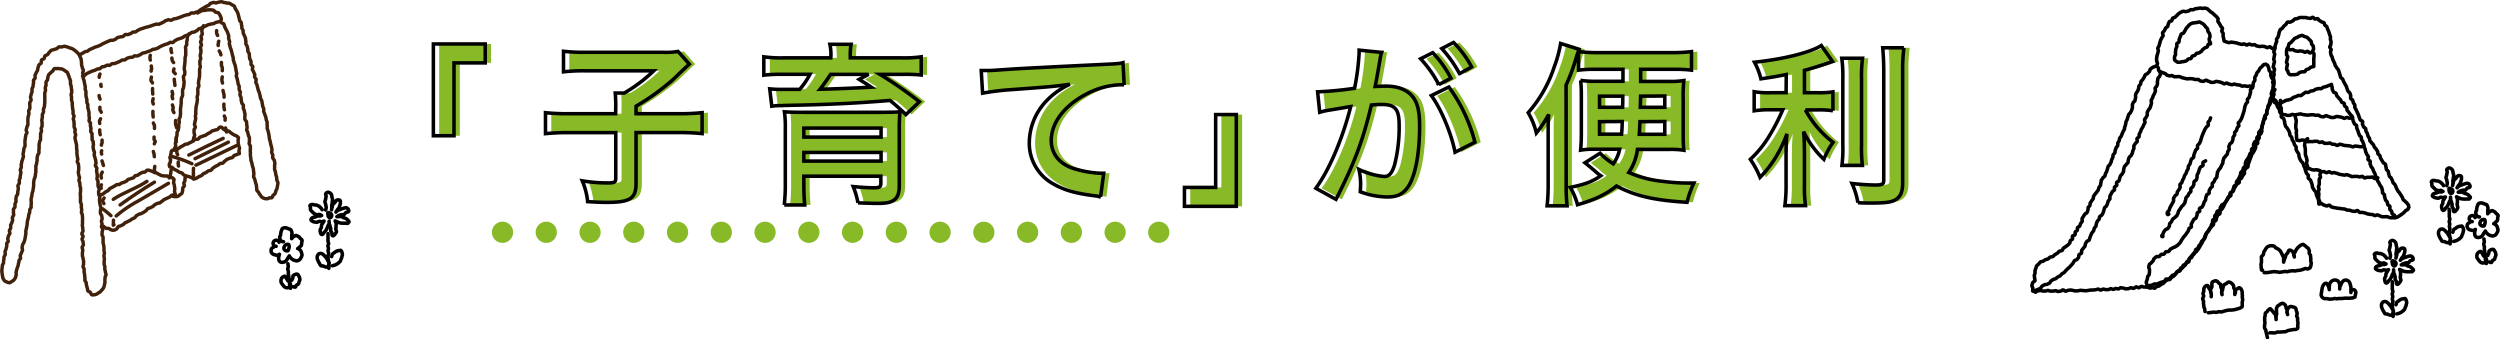 <svg xmlns="http://www.w3.org/2000/svg" viewBox="0 0 706.16 95.88"><defs><style>.cls-1{fill:#88b927;}.cls-2,.cls-3,.cls-4,.cls-5,.cls-6{fill:none;}.cls-2,.cls-6{stroke:#000;}.cls-3,.cls-4{stroke:#88b927;stroke-width:6px;}.cls-3,.cls-4,.cls-5,.cls-6{stroke-linecap:round;stroke-linejoin:round;}.cls-4{stroke-dasharray:0 12.36;}.cls-5{stroke:#42210b;stroke-width:0.98px;}</style></defs><title>ttl02</title><g id="レイヤー_2" data-name="レイヤー 2"><g id="back"><path class="cls-1" d="M124.05,38.34V12.42H138.7v5.34h-8.82V38.34Z"/><path class="cls-1" d="M175.57,30c0-1.56,0-2.59-.15-3.72H178A43.36,43.36,0,0,0,186.3,20H166.74a50,50,0,0,0-5.93.29V14.48a47.71,47.71,0,0,0,5.89.29h22.2a19.85,19.85,0,0,0,4.26-.24l3.19,3.58c-1.28,1.17-1.28,1.17-4.61,4.36A66.76,66.76,0,0,1,181.3,30v2.11h12a56.26,56.26,0,0,0,6.66-.29v5.92a61.69,61.69,0,0,0-6.66-.29h-12V51.77c0,4.31-1.67,5.39-8.18,5.39-1,0-2,0-5.49-.2a19.78,19.78,0,0,0-1.52-5.88,43.31,43.31,0,0,0,7.1.59c2,0,2.36-.2,2.36-1.28V37.46H162.38a64.36,64.36,0,0,0-6.66.29V31.83a60.94,60.94,0,0,0,6.81.29h13Z"/><path class="cls-1" d="M236.35,15.75a13.68,13.68,0,0,0-.3-3.23h6a17,17,0,0,0-.24,3.19v.63h14.46a34.9,34.9,0,0,0,5.58-.29v5.14a44,44,0,0,0-5.24-.24h-6.47a111.17,111.17,0,0,1,11.17,7.74l-3.82,3.63a55.34,55.34,0,0,0-4.51-4c-8.48.73-17.1,1.17-27.84,1.37-.49,0-1.22.05-2.1.05a12.74,12.74,0,0,1-1.57.05,12.83,12.83,0,0,0-1.77.14l-.58-4.9a33.73,33.73,0,0,0,3.87.15h4.6a23.44,23.44,0,0,0,2.9-4.26h-7.75a43.42,43.42,0,0,0-5.29.24V16.05a35.61,35.61,0,0,0,5.68.29h13.24Zm-7.65,36.6a55.44,55.44,0,0,0,.25,5.54h-5.79a50.19,50.19,0,0,0,.3-6.17V36.48a31.09,31.09,0,0,0-.25-4.9c1.18.1,2.89.15,5.54.15h21.81l4.07-.05a5.17,5.17,0,0,1,.64-.05c.14-.05.34-.05.58-.1a51.26,51.26,0,0,0-.19,5.24V52.35c0,2.16-.44,3.39-1.52,4.17-.93.69-2.16.93-4.85.93-1.08,0-2.41-.05-5.3-.15a23.52,23.52,0,0,0-1.32-4.6c2.55.24,4.26.34,6,.34,1.42,0,1.81-.29,1.81-1.27v-2H228.7Zm21.81-16.16H228.7v2.54h21.81ZM228.7,45.5h21.81V43.05H228.7ZM236.25,21c-.64,1-1.91,2.84-3,4.21,4-.1,10.39-.34,14.51-.59-1.23-.83-1.72-1.12-3.43-2.2L247,21Z"/><path class="cls-1" d="M278.8,19.92c1.08,0,1.62,0,1.86,0,.88,0,.88,0,8.09-.49,2.74-.15,10.88-.59,24.45-1.23,4-.19,4.76-.24,5.64-.49l.34,6.28a7.32,7.32,0,0,0-1-.05,22,22,0,0,0-9.7,2.64c-6.22,3.24-9.9,8.14-9.9,13.08,0,3.83,2.4,6.77,6.52,8a29.49,29.49,0,0,0,7.3,1.27c.05,0,.49,0,1,0l-.88,6.67a9.32,9.32,0,0,0-1.67-.29c-5.39-.69-8.48-1.57-11.47-3.24a13.12,13.12,0,0,1-7-11.81A17.26,17.26,0,0,1,297,28.69a21.66,21.66,0,0,1,6.81-4.9c-4,.59-5.88.74-16.51,1.52a70.36,70.36,0,0,0-8.14,1Z"/><path class="cls-1" d="M350.85,32.36V58.28H336.2V52.94H345V32.36Z"/><path class="cls-1" d="M391.44,16.88c-.25,1.42-.59,3.43-1.08,6.08-.15.83-.15.83-.29,1.47,1.47-.05,2.15-.1,3-.1,3.24,0,5.64.88,7.26,2.6s2.3,4.21,2.3,8.67c0,8.43-1.42,15.14-3.77,17.83-1.37,1.62-2.84,2.21-5.44,2.21a22.65,22.65,0,0,1-7.55-1.47c.05-.93.1-1.67.1-2.16a18.5,18.5,0,0,0-.49-4.16,20.62,20.62,0,0,0,7.15,2c1.43,0,2.21-.93,2.94-3.33a43.29,43.29,0,0,0,1.28-11.18c0-4.5-1.13-5.83-4.9-5.83-1,0-1.82.05-2.94.15-2.4,10.05-4.61,16-10,26.65l-5.69-3.13c3.78-5.15,7.55-14,9.85-23.08-.73.1-.73.1-2.3.39l-4.46.74a20.41,20.41,0,0,0-2,.49l-.59-5.78a102.33,102.33,0,0,0,10.44-1,69.42,69.42,0,0,0,1.28-9.9v-.88l6.37.64a9.6,9.6,0,0,0-.39,1.52Zm14.9-2a31.9,31.9,0,0,1,5.14,7.21l-3.43,1.81a32.94,32.94,0,0,0-5.14-7.3Zm4.56,9.7a45.61,45.61,0,0,1,7.35,15.59L412.66,43c-1-5.15-4-12.35-6.71-15.93Zm3-3.77a36,36,0,0,0-5-7.1L412.22,12a28.69,28.69,0,0,1,5.1,6.91Z"/><path class="cls-1" d="M444,52.45a50.19,50.19,0,0,0,.25,5.69h-5.69a52.44,52.44,0,0,0,.3-6.23V37.85c0-2.84,0-3.57.15-5.53a34,34,0,0,1-3.48,5.24,21.17,21.17,0,0,0-2.31-5.73,37,37,0,0,0,7.4-12.89,35,35,0,0,0,1.82-6.66l5.24,1.66a22.85,22.85,0,0,0-1,2.94A58.55,58.55,0,0,1,444,24Zm7.65-10.29a20,20,0,0,0-3.53.25c.15-1.86.2-2.79.2-5V27.81c0-2.31-.05-3.24-.2-5.1a28.65,28.65,0,0,0,4.56.25h7.4V19.58h-7.79a34.7,34.7,0,0,0-4.76.24V14.58a47,47,0,0,0,5.54.29h20.78a47.77,47.77,0,0,0,5.59-.29v5.24a37.37,37.37,0,0,0-4.9-.24h-9.46V23h7.74a25.77,25.77,0,0,0,4.46-.25,39.61,39.61,0,0,0-.19,5.25v9.21c0,2.64.05,3.47.19,5.24a22.68,22.68,0,0,0-4-.25h-9.11a14.84,14.84,0,0,1-2.45,6.52,31.08,31.08,0,0,0,9.6,2.5,54.88,54.88,0,0,0,7.16.49h1.62a27.52,27.52,0,0,0-1.92,5.44c-9.36-.59-14.5-1.77-19.94-4.61-3,2.4-6,3.82-11,5.29a18.54,18.54,0,0,0-2.06-4.9c4.46-.93,6.18-1.61,8.63-3.28a12.91,12.91,0,0,1-1.67-1.37c-1.76-1.47-1.76-1.47-2.79-2.3l4.26-2.7a20.75,20.75,0,0,0,3.73,3,10.83,10.83,0,0,0,1.81-4.12Zm1.81-15v3.14H460c.05-1.67.05-1.67.05-3.14Zm0,7.2V37.9h6.23c.1-1,.15-1.91.19-3.58Zm11.42,0c-.09,1.72-.09,2.26-.19,3.58h7.2V34.32Zm.2-7.2c-.05,1.52-.05,1.52-.1,3.14h6.91V27.12Z"/><path class="cls-1" d="M506.19,21.05c-3.19.63-4.22.78-7.16,1.22a19.59,19.59,0,0,0-1.81-4.7c8.09-.84,15.83-2.75,18.87-4.71l3.18,4.51c-3.52,1.23-5.78,1.91-7.94,2.5v6.32h3.93a24.61,24.61,0,0,0,4.11-.24v5.34a25,25,0,0,0-4.21-.25h-3.58a28.93,28.93,0,0,0,7.84,9.16,22.88,22.88,0,0,0-2.6,4.81,27,27,0,0,1-5.73-7.84c.15,1.66.24,3.67.24,6.17v8.53a40,40,0,0,0,.3,6.22H505.8a43.68,43.68,0,0,0,.34-6.22V43.68c0-2,.1-4.21.24-5.88a36.12,36.12,0,0,1-3.33,6.91,33,33,0,0,1-4.26,5.39A25.87,25.87,0,0,0,496,45a29.73,29.73,0,0,0,5.35-6.57A60.19,60.19,0,0,0,505.21,31h-3.53a28.75,28.75,0,0,0-4.51.3V25.9a23.35,23.35,0,0,0,4.61.29h4.41Zm21.56-4.61a38,38,0,0,0-.29,5.93V40.89a42,42,0,0,0,.24,5.83h-5.78a36.81,36.81,0,0,0,.25-5.73V22.37a37.68,37.68,0,0,0-.3-5.93Zm11.67-2.94a50.19,50.19,0,0,0-.35,6.66V51.67c0,2.6-.63,4-2.2,4.85-1.18.64-2.84.83-6.81.83-1.23,0-2,0-3.63-.1a21.3,21.3,0,0,0-1.67-5.43,62.29,62.29,0,0,0,6.47.44c2.16,0,2.5-.2,2.5-1.47V20.16c0-2.45-.1-4.5-.29-6.66Z"/><path class="cls-2" d="M122.41,38.34V12.42h14.65v5.34h-8.82V38.34Z"/><path class="cls-2" d="M173.93,30c0-1.56-.05-2.59-.15-3.72h2.55A43.36,43.36,0,0,0,184.66,20H165.1a50,50,0,0,0-5.93.29V14.48a47.64,47.64,0,0,0,5.88.29h22.21a19.85,19.85,0,0,0,4.26-.24l3.19,3.58c-1.28,1.17-1.28,1.17-4.61,4.36A67.24,67.24,0,0,1,179.66,30v2.11h12a56.26,56.26,0,0,0,6.66-.29v5.92a61.69,61.69,0,0,0-6.66-.29h-12V51.77c0,4.31-1.67,5.39-8.18,5.39-1,0-2,0-5.49-.2a20.09,20.09,0,0,0-1.52-5.88,43.31,43.31,0,0,0,7.1.59c2,0,2.36-.2,2.36-1.28V37.46H160.74a64.22,64.22,0,0,0-6.66.29V31.83a60.94,60.94,0,0,0,6.81.29h13Z"/><path class="cls-2" d="M234.71,15.75a13.68,13.68,0,0,0-.3-3.23h6a17,17,0,0,0-.24,3.19v.63h14.46a34.9,34.9,0,0,0,5.58-.29v5.14A44,44,0,0,0,255,21h-6.47a111.17,111.17,0,0,1,11.17,7.74l-3.82,3.63a55.34,55.34,0,0,0-4.51-4c-8.48.73-17.1,1.17-27.84,1.37-.49,0-1.22.05-2.1.05a12.74,12.74,0,0,1-1.57.05A12.83,12.83,0,0,0,218,30l-.58-4.9a33.73,33.73,0,0,0,3.87.15h4.6a23.44,23.44,0,0,0,2.9-4.26h-7.75a43.42,43.42,0,0,0-5.29.24V16.05a35.61,35.61,0,0,0,5.68.29h13.24Zm-7.65,36.6a55.44,55.44,0,0,0,.25,5.54h-5.79a50.19,50.19,0,0,0,.3-6.17V36.48a31.09,31.09,0,0,0-.25-4.9c1.18.1,2.89.15,5.54.15h21.81l4.07-.05a5.17,5.17,0,0,1,.64-.05c.14-.05.34-.05.58-.1a51.26,51.26,0,0,0-.19,5.24V52.35c0,2.16-.44,3.39-1.52,4.17-.93.69-2.16.93-4.85.93-1.08,0-2.41-.05-5.3-.15A23.52,23.52,0,0,0,241,52.7c2.55.24,4.26.34,6,.34,1.42,0,1.81-.29,1.81-1.27v-2H227.06Zm21.81-16.16H227.06v2.54h21.81ZM227.06,45.5h21.81V43.05H227.06ZM234.61,21c-.64,1-1.91,2.84-3,4.21,4-.1,10.39-.34,14.51-.59-1.23-.83-1.72-1.12-3.43-2.2L245.34,21Z"/><path class="cls-2" d="M277.16,19.92c1.08,0,1.62,0,1.86,0,.88,0,.88,0,8.09-.49,2.74-.15,10.88-.59,24.45-1.23,4-.19,4.76-.24,5.64-.49l.34,6.28a7.46,7.46,0,0,0-1-.05,22,22,0,0,0-9.7,2.64c-6.22,3.24-9.9,8.14-9.9,13.08,0,3.83,2.4,6.77,6.52,8a29.49,29.49,0,0,0,7.3,1.27s.49,0,1,0l-.88,6.67a9.32,9.32,0,0,0-1.67-.29c-5.39-.69-8.48-1.57-11.47-3.24a13.1,13.1,0,0,1-7-11.81,17.26,17.26,0,0,1,4.65-11.56,21.66,21.66,0,0,1,6.81-4.9c-4,.59-5.88.74-16.51,1.52a70.36,70.36,0,0,0-8.14,1Z"/><path class="cls-2" d="M349.21,32.36V58.28H334.56V52.94h8.82V32.36Z"/><path class="cls-2" d="M389.8,16.88c-.25,1.42-.59,3.43-1.08,6.08-.15.83-.15.83-.29,1.47,1.47-.05,2.15-.1,3-.1,3.24,0,5.64.88,7.26,2.6s2.3,4.21,2.3,8.67c0,8.43-1.42,15.14-3.77,17.83-1.37,1.62-2.85,2.21-5.44,2.21a22.65,22.65,0,0,1-7.55-1.47c.05-.93.1-1.67.1-2.16a18.5,18.5,0,0,0-.49-4.16,20.62,20.62,0,0,0,7.15,2c1.42,0,2.21-.93,2.94-3.33a43.29,43.29,0,0,0,1.28-11.18c0-4.5-1.13-5.83-4.9-5.83-1,0-1.82.05-2.94.15-2.41,10.05-4.61,16-10,26.65l-5.69-3.13c3.78-5.15,7.55-14,9.85-23.08-.73.1-.73.1-2.3.39l-4.46.74a20.41,20.41,0,0,0-2,.49l-.59-5.78a102.33,102.33,0,0,0,10.44-1,69.42,69.42,0,0,0,1.28-9.9v-.88l6.37.64a9.6,9.6,0,0,0-.39,1.52Zm14.9-2a31.9,31.9,0,0,1,5.14,7.21l-3.43,1.81a32.94,32.94,0,0,0-5.14-7.3Zm4.56,9.7a45.61,45.61,0,0,1,7.35,15.59L411,43C410,37.8,407,30.6,404.3,27Zm3-3.77a35.64,35.64,0,0,0-5-7.1L410.58,12a28.69,28.69,0,0,1,5.1,6.91Z"/><path class="cls-2" d="M442.39,52.45a50.19,50.19,0,0,0,.25,5.69H437a52.44,52.44,0,0,0,.3-6.23V37.85c0-2.84,0-3.57.15-5.53a34,34,0,0,1-3.48,5.24,21.17,21.17,0,0,0-2.31-5.73A37,37,0,0,0,439,18.94a35,35,0,0,0,1.82-6.66l5.24,1.66a22.85,22.85,0,0,0-1,2.94,58.55,58.55,0,0,1-2.7,7.16ZM450,42.16a20,20,0,0,0-3.53.25c.15-1.86.2-2.79.2-5V27.81c0-2.31,0-3.24-.2-5.1a28.65,28.65,0,0,0,4.56.25h7.4V19.58h-7.79a34.7,34.7,0,0,0-4.76.24V14.58a46.86,46.86,0,0,0,5.54.29h20.78a47.77,47.77,0,0,0,5.59-.29v5.24a37.37,37.37,0,0,0-4.9-.24h-9.46V23h7.74a25.77,25.77,0,0,0,4.46-.25,39.61,39.61,0,0,0-.19,5.25v9.21c0,2.64,0,3.47.19,5.24a22.68,22.68,0,0,0-4-.25h-9.11a14.84,14.84,0,0,1-2.45,6.52,31.08,31.08,0,0,0,9.6,2.5,54.88,54.88,0,0,0,7.16.49h1.62a27.52,27.52,0,0,0-1.92,5.44c-9.36-.59-14.5-1.77-19.94-4.61-3,2.4-6,3.82-11,5.29a18.54,18.54,0,0,0-2.06-4.9c4.46-.93,6.18-1.61,8.63-3.28a12.91,12.91,0,0,1-1.67-1.37c-1.76-1.47-1.76-1.47-2.79-2.3l4.26-2.7a20.75,20.75,0,0,0,3.73,3,10.83,10.83,0,0,0,1.81-4.12Zm1.81-15v3.14h6.52c.05-1.67.05-1.67.05-3.14Zm0,7.2V37.9h6.23c.1-1,.15-1.91.19-3.58Zm11.42,0c-.09,1.72-.09,2.26-.19,3.58h7.2V34.32Zm.2-7.2c-.05,1.52-.05,1.52-.1,3.14h6.91V27.12Z"/><path class="cls-2" d="M504.55,21.05c-3.19.63-4.22.78-7.16,1.22a19.59,19.59,0,0,0-1.81-4.7c8.09-.84,15.83-2.75,18.87-4.71l3.18,4.51c-3.52,1.23-5.78,1.91-7.94,2.5v6.32h3.92a24.74,24.74,0,0,0,4.12-.24v5.34a25,25,0,0,0-4.21-.25h-3.58a28.93,28.93,0,0,0,7.84,9.16,22.88,22.88,0,0,0-2.6,4.81,27,27,0,0,1-5.73-7.84c.15,1.66.24,3.67.24,6.17v8.53a40,40,0,0,0,.3,6.22h-5.83a43.68,43.68,0,0,0,.34-6.22V43.68c0-2,.1-4.21.24-5.88a36.12,36.12,0,0,1-3.33,6.91,33,33,0,0,1-4.26,5.39A25.87,25.87,0,0,0,494.4,45a29.42,29.42,0,0,0,5.34-6.57A59,59,0,0,0,503.57,31H500a28.75,28.75,0,0,0-4.51.3V25.9a23.35,23.35,0,0,0,4.61.29h4.41Zm21.56-4.61a38,38,0,0,0-.29,5.93V40.89a42,42,0,0,0,.24,5.83h-5.78a36.81,36.81,0,0,0,.25-5.73V22.37a37.68,37.68,0,0,0-.3-5.93Zm11.67-2.94a50.19,50.19,0,0,0-.35,6.66V51.67c0,2.6-.63,4-2.2,4.85-1.18.64-2.84.83-6.81.83-1.23,0-2,0-3.63-.1a21.3,21.3,0,0,0-1.67-5.43,62.29,62.29,0,0,0,6.47.44c2.16,0,2.5-.2,2.5-1.47V20.16c0-2.45-.1-4.5-.29-6.66Z"/><line class="cls-3" x1="141.94" y1="65.61" x2="141.94" y2="65.61"/><line class="cls-4" x1="154.3" y1="65.61" x2="321.13" y2="65.61"/><line class="cls-3" x1="327.31" y1="65.61" x2="327.31" y2="65.61"/></g><g id="レイヤー_6" data-name="レイヤー 6"><path class="cls-5" d="M57.49,7.27a3.57,3.57,0,0,0-.33.72,4.29,4.29,0,0,0-.15.78c0,.26.14.54.12.8s-.32.49-.33.75.14.53.12.78-.23.51-.25.77.24.53.23.79-.25.5-.27.76.14.52.13.78,0,.52-.06.78-.14.51-.15.77.17.52.15.78-.22.51-.24.76,0,.52,0,.78.13.53.12.79-.19.5-.2.76,0,.52,0,.78,0,.52,0,.78-.06.51-.08.77-.13.51-.15.77-.07.51-.09.77.14.53.12.79-.28.49-.3.75,0,.52,0,.78,0,.52,0,.78-.16.5-.19.76.09.53.07.79-.08.51-.1.77-.13.5-.16.76-.12.51-.14.77,0,.51-.05.77,0,.52,0,.78-.08.51-.11.77.1.54.07.8-.15.51-.17.77-.16.51-.17.77.26.54.25.8-.34.5-.36.76,0,.51,0,.78.18.52.16.79-.23.49-.26.75-.09.51-.13.77"/><path class="cls-5" d="M55.83,3.68c.16-.19.26-.46.44-.64a7.89,7.89,0,0,1,1.31-.81c.21-.15.41-.28.63-.41a7.41,7.41,0,0,1,.7-.31c.23-.11.34-.48.59-.57S60,.77,60.24.7s.55.16.81.12.48-.19.74-.21.51-.13.76-.12a6.49,6.49,0,0,1,.75.23c.26,0,.51.07.75.13s.55,0,.78.09a5.39,5.39,0,0,1,.67.4,4.5,4.5,0,0,1,.68.4c.19.17.15.54.3.75a2.69,2.69,0,0,1,.35.55,5,5,0,0,1,.32.6c.07.21.13.43.19.65l.18.73c.07.25.11.5.17.74s.4.41.46.65,0,.51.11.76,0,.52.06.76.28.45.34.69,0,.52.06.77.25.45.32.69.22.46.29.7,0,.51.1.76,0,.52,0,.77.28.44.35.68.13.49.19.73,0,.53.06.77.3.44.37.68,0,.52.06.76,0,.51.12.75.26.45.32.7,0,.53,0,.77.43.41.5.65-.17.57-.11.81.28.44.34.69.24.45.31.7-.09.54,0,.78.35.43.41.67-.14.56-.08.8.24.48.31.73.12.51.19.76.13.5.2.75.22.48.29.73l.18.76c.07.25.1.52.16.77s.27.47.34.72.08.52.14.77.07.52.13.77.23.48.29.74-.08.55,0,.8.24.48.29.74.21.48.27.74.1.51.15.76.19.5.25.75-.09.55,0,.8,0,.54,0,.8.18.49.23.75.15.5.19.75.08.52.13.77.05.52.09.78.18.5.22.75.11.51.15.77.17.5.21.75l.15.77c0,.26-.12.56-.08.82s.26.49.3.76-.08.55,0,.81.4.47.45.73.1.52.14.79-.13.56-.08.82,0,.54,0,.8.18.51.23.77.08.52.13.78.17.51.22.77,0,.53.07.79.28.5.3.77a7.4,7.4,0,0,1-.13.8,5.29,5.29,0,0,1-.13.78,5.52,5.52,0,0,1-.33.7,3.23,3.23,0,0,1-.22.75,3.73,3.73,0,0,1-.58.53c-.14.15-.13.51-.32.63s-.5,0-.7.05a2.21,2.21,0,0,1-.59.26,2.37,2.37,0,0,1-.81-.09,2.12,2.12,0,0,1-.72-.36,3,3,0,0,1-.49-.63,4,4,0,0,1-.43-.67c-.12-.26-.43-.43-.51-.68s0-.54-.07-.8,0-.52-.11-.78-.17-.49-.22-.75-.16-.5-.21-.75-.25-.48-.3-.74.1-.55.06-.81,0-.52-.08-.78,0-.52-.09-.77-.21-.5-.24-.76-.14-.51-.17-.77-.21-.5-.24-.76,0-.52-.07-.78-.06-.52-.09-.78.06-.53,0-.79,0-.52,0-.78,0-.53,0-.79-.29-.49-.33-.74.11-.54.07-.8,0-.53,0-.78-.24-.49-.28-.75L70,37.48c0-.25-.28-.48-.32-.73s.16-.56.12-.81-.07-.52-.11-.77,0-.53-.07-.78-.4-.45-.45-.71,0-.53,0-.79.08-.54,0-.79-.11-.51-.16-.77-.21-.48-.26-.74,0-.53,0-.79-.39-.45-.44-.7-.12-.51-.17-.76,0-.53-.06-.79-.24-.48-.29-.73.13-.56.08-.81-.25-.48-.3-.73,0-.54,0-.8-.23-.47-.28-.72-.09-.51-.14-.76-.11-.5-.16-.75-.19-.48-.24-.73.16-.56.11-.81-.12-.5-.17-.75-.07-.51-.12-.76-.1-.5-.16-.75-.21-.48-.26-.73-.18-.49-.23-.74,0-.52-.07-.77-.16-.49-.21-.74-.13-.49-.18-.74-.15-.5-.2-.75S65,13.5,65,13.25s-.15-.49-.21-.74.11-.55.06-.8-.18-.49-.24-.74,0-.53,0-.78-.17-.48-.23-.73a4.77,4.77,0,0,0-.27-.68c-.08-.21-.25-.4-.36-.63s-.19-.45-.31-.66-.1-.54-.23-.72-.56-.22-.7-.36"/><path class="cls-5" d="M49.29,42c.05-.25.3-.46.34-.71s-.13-.54-.09-.79.16-.49.2-.74,0-.5,0-.75.21-.48.25-.73,0-.52,0-.77.29-.47.33-.72.13-.5.16-.75,0-.51,0-.76.14-.49.17-.74-.12-.53-.09-.78.29-.47.32-.72.07-.51.1-.76,0-.51,0-.76,0-.51,0-.76.09-.5.12-.75,0-.51.08-.76-.07-.51,0-.76,0-.51.06-.76.3-.48.33-.73,0-.51,0-.76,0-.51,0-.77.25-.48.27-.73.07-.5.1-.76,0-.5.07-.75-.15-.52-.12-.78-.12-.51-.1-.77.39-.47.41-.72,0-.51,0-.76-.18-.53-.16-.78.05-.5.07-.75.07-.5.09-.76.06-.51.07-.76,0-.52,0-.77.17-.51.19-.76,0-.52,0-.77,0-.51,0-.77-.09-.52-.06-.77.32-.47.36-.73-.08-.52,0-.78.09-.49.14-.75,0-.52.06-.77.36-.44.42-.69"/><path class="cls-5" d="M47.8,50.25c.05-.26.26-.48.31-.74s.08-.52.14-.77,0-.53.09-.79"/><path class="cls-5" d="M52.61,49.69c-.06.23-.29.42-.34.65s0,.49-.05.72-.23.43-.29.66.2.54.14.77-.37.34-.44.64,0,.49-.05.73a4.49,4.49,0,0,1-.19.72c-.12.22-.43.29-.61.46a1.62,1.62,0,0,1-.56.41,1.73,1.73,0,0,1-.7.09,2.36,2.36,0,0,1-.7-.1"/><path class="cls-5" d="M22.55,15.49c.25-.11.45-.31.69-.42s.46-.29.7-.41.54-.1.78-.22.42-.35.66-.47.5-.19.74-.31l.72-.34c.24-.12.53-.12.77-.24l.73-.32c.24-.11.45-.28.7-.39s.47-.25.73-.35.45-.22.69-.31l.69-.29c.24-.09.56,0,.79-.06s.46-.21.69-.3.4-.38.63-.47.51-.08.75-.17.52,0,.76-.12.36-.45.6-.54.56.06.79,0l.71-.26c.24-.08.42-.33.65-.42s.54,0,.78-.08.41-.35.64-.43.45-.25.69-.34L40.35,8l.71-.25c.24-.08.5-.1.74-.18s.48-.13.72-.21l.71-.26L44,6.85c.24-.08.54,0,.78,0s.46-.2.7-.27.45-.26.69-.34.42-.34.66-.42l.72-.22c.25-.08.59.18.83.11s.45-.27.69-.35.51-.06.75-.14L50.49,5c.25-.07.47-.2.71-.27s.47-.21.71-.28l.72-.22c.25-.07.51-.07.75-.14s.43-.35.67-.42.55.07.79,0,.46-.21.71-.28.55,0,.81-.05.47-.3.73-.35a7,7,0,0,1,.79-.05,7.37,7.37,0,0,1,.79-.16,5.4,5.4,0,0,1,.8,0,3.59,3.59,0,0,1,.8.11c.25.08.4.41.63.54s.63.06.82.23a3,3,0,0,1,.44.71,2.7,2.7,0,0,1,.31.74.9.9,0,0,1,0,.56,1.06,1.06,0,0,1-.76.49l-.72.18c-.24.07-.43.26-.67.34s-.51,0-.74.11-.5.09-.73.18-.44.23-.66.33-.45.22-.67.32l-.68.31c-.22.1-.48.14-.7.25s-.36.39-.58.5-.42.25-.65.36-.55,0-.77.12-.39.32-.61.44l-.65.35c-.22.12-.49.12-.71.23s-.4.34-.63.45-.49.15-.72.25-.5.13-.73.24-.43.27-.66.37-.37.41-.61.51-.6-.12-.83,0-.44.28-.67.37-.5.12-.73.21l-.7.29c-.24.09-.45.24-.69.33s-.42.31-.65.4l-.72.25c-.23.09-.52,0-.76.14s-.43.27-.67.36l-.71.26-.72.25c-.24.08-.5.09-.74.17s-.41.36-.65.44-.45.22-.69.3-.55,0-.79,0-.43.3-.67.38-.53,0-.77.07l-.73.22c-.23.08-.4.38-.63.46s-.54,0-.78.06-.44.28-.67.37-.46.23-.69.31-.47.19-.71.28-.53,0-.77.07-.41.34-.65.43-.56-.06-.79,0-.45.26-.68.34-.52.07-.75.15-.39.41-.62.5-.53,0-.77.12-.44.25-.68.34-.49.13-.72.23l-.7.29c-.23.1-.45.23-.69.33s-.4.34-.63.44-.45.24-.68.34"/><path class="cls-5" d="M62,36a.76.76,0,0,1,.38-.11.65.65,0,0,1,.23.09c.24.11.37.43.61.55s.45.29.68.41.59,0,.82.16.39.38.62.51.44.3.66.44.51.18.73.33a1.49,1.49,0,0,1,.6.48c.08.15-.07.39-.06.56s0,.54,0,.81.1.53.12.79.24.52.26.79-.16.55-.14.81.08.49.1.76c-.24.09-.46.15-.69.26s-.51.15-.74.27-.35.47-.58.59-.53.1-.76.22-.5.17-.72.3-.4.35-.63.49-.34.43-.56.56-.6,0-.82.17-.42.31-.64.45-.47.21-.69.35-.43.31-.64.45-.33.45-.55.59-.56.09-.78.22-.42.32-.64.45-.49.19-.71.32-.36.42-.59.54-.49.19-.72.31-.43.3-.67.41-.5.17-.74.27c-.22-.11-.4-.33-.62-.44s-.48-.15-.71-.26-.53,0-.76-.14L52,49.47c-.25-.11-.37-.48-.62-.6s-.53-.14-.77-.26-.45-.33-.69-.45-.5-.22-.73-.36-.4-.39-.62-.53-.56,0-.65-.2a1.56,1.56,0,0,1-.1-.64c0-.21.26-.41.27-.63s.08-.42.09-.63-.2-.45-.19-.66.23-.41.23-.63a1.51,1.51,0,0,1,.09-.58c.08-.23,0-.61.3-.79s.61,0,.86-.13.5-.24.74-.34a4.68,4.68,0,0,0,.68-.46c.24-.11.46-.26.7-.37s.43-.31.67-.43.57,0,.8-.15.46-.26.7-.37.46-.26.7-.37.4-.38.63-.49.59,0,.83-.11.37-.44.61-.56.51-.15.74-.27.52-.13.76-.25.41-.31.64-.42.43-.24.66-.35.39-.35.62-.46.51-.1.73-.21.52-.08.75-.19S61.75,36.15,62,36Z"/><path class="cls-5" d="M28.44,55.09c.21-.17.53-.19.74-.35s.4-.36.62-.52.49-.23.71-.38.34-.47.57-.61.43-.21.63-.33l.62-.33c.21-.12.39-.28.6-.39s.55,0,.76-.07.38-.28.59-.39.47-.11.68-.21l.68-.31c.22-.11.35-.4.57-.51s.49-.12.71-.23.49-.12.72-.22.32-.47.54-.58.51-.08.73-.19.39-.32.61-.43l.66-.34c.22-.11.55,0,.77-.11s.42-.48.69-.53a2.29,2.29,0,0,1,.92.18,7.86,7.86,0,0,1,.84.36c.24.1.5.12.74.22s.43.29.67.38.45.27.7.35.51.07.76.14.54,0,.79,0,.46.23.71.28.49.16.74.21a.65.65,0,0,1,.37.18c.1.11.27.23.28.38s-.14.57-.12.85.19.54.21.82.1.55.12.83-.08.56-.06.84.2.64.22.92c-.26.13-.73,0-1,.17s-.44.4-.69.53-.53.22-.78.35-.47.2-.69.32-.38.35-.6.47-.39.32-.61.45-.54.06-.76.19l-.67.34c-.22.13-.36.39-.57.51s-.46.22-.68.35-.51.12-.72.24-.31.47-.53.6-.4.3-.62.43-.44.23-.66.36-.53.09-.74.22l-.65.39c-.22.13-.31.46-.52.59s-.47.19-.69.33-.41.29-.62.42-.46.21-.67.34-.48.19-.69.32-.36.38-.57.52-.44.18-.64.31-.5.1-.69.23-.26.45-.44.6a1.65,1.65,0,0,1-.87.44,1.61,1.61,0,0,1-.69-.07c-.39-.15-.6-.38-.78-.42-.46-.12-.42.1-.84-.1-.16-.08-.32-.31-.68-.53"/><path class="cls-5" d="M1.7,70.35c.05-.25.13-.49.19-.73s0-.52,0-.77.38-.44.43-.69-.19-.55-.13-.8.16-.48.21-.73.34-.45.39-.69-.18-.56-.13-.81.3-.45.35-.7S3,63.9,3,63.66s.28-.46.33-.71.18-.48.23-.73-.11-.54-.06-.79.32-.45.37-.7-.13-.54-.08-.79,0-.51,0-.76.38-.45.43-.7,0-.51,0-.76.23-.47.28-.72,0-.52,0-.77.06-.5.11-.75S5,55,5,54.76s0-.51.06-.76l.12-.75c0-.25-.15-.54-.11-.79s.33-.46.37-.71,0-.51,0-.76.2-.48.24-.73,0-.51.08-.76.09-.49.13-.74-.17-.54-.14-.79.22-.48.26-.73-.07-.53,0-.78.09-.49.13-.74.2-.48.24-.74.19-.48.23-.73-.13-.53-.09-.78.1-.49.14-.74.06-.51.1-.76.27-.47.3-.72,0-.52,0-.77-.06-.52,0-.77.07-.5.1-.75.09-.5.12-.75.29-.47.32-.72-.23-.54-.2-.79.15-.5.18-.75.26-.47.29-.72,0-.51,0-.77,0-.51,0-.76.07-.52.1-.78.17-.51.2-.77-.11-.54-.07-.8.29-.49.32-.75,0-.54,0-.8-.05-.53,0-.79.32-.49.36-.75-.2-.56-.16-.81.13-.52.18-.78.19-.49.24-.75-.05-.54,0-.8.24-.49.3-.74,0-.53.1-.79,0-.54,0-.8.39-.44.46-.69-.06-.56,0-.8.23-.48.31-.72.29-.45.38-.69.05-.54.15-.77.13-.52.25-.75.5-.32.62-.54,0-.62.12-.84.55-.24.71-.45.11-.57.28-.76.54-.19.73-.37.27-.48.47-.64.35-.41.57-.55.54-.11.77-.23a5.77,5.77,0,0,1,.74-.22c.24-.09.4-.46.65-.52s.55.07.81,0a5.19,5.19,0,0,1,.78-.18,7.27,7.27,0,0,1,.77.2,5.46,5.46,0,0,1,.73.28,4.79,4.79,0,0,1,.73.24,4.55,4.55,0,0,1,.64.44,4.65,4.65,0,0,1,.59.49,4,4,0,0,1,.53.56,3.36,3.36,0,0,1,.35.68,4.7,4.7,0,0,1,.33.77c.07.27.05.55.1.83s0,.55.05.83.15.48.19.73.26.48.3.72-.22.54-.19.79.25.47.29.72-.15.53-.12.78.2.48.23.73.1.5.13.75.13.49.17.73,0,.51,0,.76.18.49.21.74,0,.51,0,.75,0,.51.06.76.15.48.19.73,0,.52,0,.76.25.48.28.73,0,.51,0,.76.16.49.2.74.11.49.14.74,0,.51,0,.76.07.5.11.75-.12.52-.09.77.35.46.39.71-.08.52,0,.77.1.49.14.74-.1.52-.07.77.34.46.38.71-.07.52,0,.77,0,.51,0,.75.28.47.32.72,0,.51.06.76-.11.52-.08.77.08.5.12.74.22.48.25.73-.09.51-.06.76.18.48.21.73.16.48.2.73.06.49.1.74-.2.53-.17.78.37.45.4.7-.09.52-.06.76.07.5.1.75.07.49.1.74-.13.52-.1.77.26.47.29.72,0,.5,0,.75,0,.5.07.75.26.47.29.72-.22.52-.19.77,0,.5.05.75.27.47.29.72-.12.52-.1.77.05.51.07.76.13.49.15.75.18.49.2.74-.16.52-.14.77-.05.51,0,.77.35.47.37.73.09.5.11.75-.21.52-.2.77.15.5.17.75-.17.52-.15.77.33.49.35.74-.18.52-.16.77-.06.51-.05.76.3.49.31.74,0,.51,0,.76,0,.51,0,.76.15.5.17.75.07.5.09.76-.06.51,0,.76.07.5.09.75-.13.52-.11.77.11.5.12.75-.07.51-.06.77,0,.5,0,.75.19.5.2.75-.06.51,0,.76.15.49.16.73.17.49.17.74-.26.49-.27.74a5.83,5.83,0,0,1-.06.73c0,.25.07.51,0,.75a6.21,6.21,0,0,1-.13.73,5.44,5.44,0,0,1-.2.72,3.82,3.82,0,0,1-.46.6,4.2,4.2,0,0,1-.49.55c-.14.16-.36.21-.53.34a2.39,2.39,0,0,1-.51.34,1.76,1.76,0,0,1-.59.18c-.27,0-.57.12-.79,0s-.25-.49-.43-.68-.54-.21-.67-.43-.06-.53-.16-.77a5.79,5.79,0,0,1-.21-.71,6.55,6.55,0,0,1-.1-.74c0-.26-.33-.48-.37-.73s.07-.53,0-.79-.05-.51-.08-.77-.1-.51-.13-.77,0-.52,0-.78-.29-.49-.31-.75.17-.53.15-.79,0-.52,0-.77-.14-.51-.15-.77-.17-.51-.18-.77,0-.52,0-.78.1-.52.09-.78-.15-.51-.16-.77.34-.53.34-.79-.08-.51-.09-.77-.27-.51-.28-.77.29-.52.28-.78-.34-.51-.34-.77.33-.53.32-.78-.07-.52-.07-.78-.1-.5-.11-.75.07-.51.05-.76,0-.51,0-.76,0-.5,0-.76-.05-.5-.06-.75S23,60.24,23,60s.09-.51.07-.76-.08-.5-.1-.75.06-.51,0-.76-.22-.49-.24-.74,0-.51,0-.76,0-.51,0-.76l-.06-.75c0-.25.1-.52.09-.77s0-.5,0-.76-.15-.49-.17-.74,0-.51-.05-.76-.21-.49-.23-.74.16-.52.14-.77-.18-.49-.2-.74-.11-.5-.13-.75.14-.52.12-.77,0-.51,0-.76l-.09-.75c0-.25-.29-.48-.31-.73s.16-.52.13-.77-.12-.5-.14-.75-.08-.5-.1-.75,0-.51,0-.76-.06-.51-.09-.76,0-.51,0-.76-.12-.49-.15-.75-.15-.49-.18-.74-.11-.5-.13-.75.22-.53.2-.78-.19-.5-.22-.75.1-.51.07-.77-.27-.48-.29-.73,0-.51,0-.76l-.06-.76c0-.25-.16-.49-.18-.75s.24-.53.21-.78-.25-.48-.27-.74.05-.51,0-.76-.11-.5-.13-.75l-.09-.76c0-.25,0-.51,0-.76s-.19-.49-.21-.74,0-.52,0-.77-.1-.5-.12-.75.2-.53.18-.78,0-.5-.06-.76-.07-.5-.09-.75-.18-.54-.21-.82,0-.57,0-.84a8.39,8.39,0,0,0-.29-.79,6.55,6.55,0,0,0-.28-.78,4.61,4.61,0,0,0-.32-.8c-.16-.22-.49-.31-.7-.49a3.31,3.31,0,0,0-.69-.43,2.61,2.61,0,0,0-.79-.12,2.28,2.28,0,0,0-.73-.06c-.24.06-.56-.06-.79.06s-.27.5-.46.67a3.57,3.57,0,0,0-.55.48c-.16.2-.43.32-.55.54a5.53,5.53,0,0,0-.24.72c-.09.23,0,.5-.12.75S13,23,13,23.26s0,.51,0,.76-.18.49-.21.74.1.53.07.78-.18.5-.21.76,0,.52,0,.77,0,.52,0,.77,0,.52,0,.78,0,.51-.05.77,0,.51-.07.76-.23.5-.26.75.06.53,0,.78-.3.49-.32.74.06.53,0,.78-.11.51-.14.76.11.53.08.79,0,.52,0,.77-.22.49-.25.75.11.53.08.78-.23.5-.26.75.05.53,0,.78,0,.52,0,.77-.26.49-.29.74-.09.51-.12.76,0,.52,0,.78,0,.51-.06.77.07.52,0,.78-.33.48-.36.73-.13.5-.16.76.08.53,0,.78-.11.51-.14.76-.16.5-.2.75.05.53,0,.78,0,.52,0,.77S10,49,10,49.28s-.07.51-.11.76-.24.49-.27.74-.08.51-.11.76,0,.52,0,.78-.05.51-.09.77l-.12.77c0,.25-.18.49-.22.75s-.06.51-.1.76-.13.51-.17.76,0,.53,0,.78.07.54,0,.79,0,.53,0,.78-.33.47-.38.73,0,.52-.06.77-.21.49-.25.75-.06.51-.11.76-.16.5-.21.75-.07.51-.12.77,0,.52-.07.78-.11.5-.16.75-.11.51-.16.76.08.55,0,.8-.07.51-.13.77-.08.51-.14.77-.17.49-.23.75-.33.46-.39.71-.09.51-.15.77.16.57.1.82-.24.48-.3.73-.26.47-.32.73.12.56.06.81-.35.39-.41.62,0,.46-.11.68-.08.46-.13.68-.18.44-.24.66-.15.44-.21.66-.09.48-.14.73.1.53,0,.77a6,6,0,0,1-.22.72,2.74,2.74,0,0,1-.43.62,1.82,1.82,0,0,1-.59.4c-.22.14-.4.34-.62.37a1.71,1.71,0,0,1-.69-.2,2,2,0,0,1-.65-.31,2.16,2.16,0,0,1-.42-.59,2.42,2.42,0,0,1-.21-.69c0-.26-.11-.52-.12-.78s-.09-.53-.08-.79.05-.53.07-.79.06-.52.09-.78S1,74.46,1,74.2s0-.52.07-.78,0-.53.06-.79.29-.47.35-.72-.1-.56-.05-.81S1.64,70.6,1.7,70.35Z"/><path class="cls-5" d="M29,59a28.5,28.5,0,0,1,2.33,1.91"/><path class="cls-5" d="M32.05,62.18,32,63.62l.2-.15"/><path class="cls-5" d="M32.83,61a34.85,34.85,0,0,1,6.09-4.16l8.66-5.06"/><path class="cls-5" d="M33.92,57.89q4.71-3.42,9.71-6.44"/><path class="cls-5" d="M32,56.3c3-2,6.51-3.07,9.5-5.07"/><path class="cls-5" d="M48.79,44.25a36.2,36.2,0,0,1,5.42,2"/><path class="cls-5" d="M54.66,47.54a17.46,17.46,0,0,0,0,2.17"/><path class="cls-5" d="M55.35,46.65l11.44-5.52"/><path class="cls-5" d="M55.09,44.81l9.42-4.66"/><path class="cls-5" d="M53.34,43.8q4.8-2.44,9.69-4.71"/><path class="cls-5" d="M28.24,20.91c-.07.3-.31.64-.21.93"/><path class="cls-5" d="M28.51,23.82a.61.61,0,0,0,.08.58"/><path class="cls-5" d="M28,27a2.2,2.2,0,0,0,.27,1"/><path class="cls-5" d="M28.21,30.3c.06.23-.06.49,0,.72s.39.45.39.69"/><path class="cls-5" d="M28.39,33.55c0,.22-.3.44-.3.66s.08.45.08.67"/><path class="cls-5" d="M28.16,36.71a5,5,0,0,1,0,.68,3.71,3.71,0,0,1,.15.66"/><path class="cls-5" d="M28.84,39.57a2.59,2.59,0,0,0,0,.68c0,.24-.24.5-.19.74"/><path class="cls-5" d="M28.72,42.58a1.32,1.32,0,0,0,0,.94"/><path class="cls-5" d="M28.82,45.45c0,.23.19.44.22.67a2.66,2.66,0,0,0,.18.61"/><path class="cls-5" d="M28.88,48.62c-.08.27-.32.53-.35.81a4.3,4.3,0,0,0,.1.87"/><path class="cls-5" d="M28.64,52.21a1.44,1.44,0,0,0-.07,1"/><path class="cls-5" d="M29.41,55.91c-.09.27-.42.5-.44.78s.3.55.37.82"/><path class="cls-5" d="M42.45,15.64a5.16,5.16,0,0,0-.1.67,5,5,0,0,0,.11.66"/><path class="cls-5" d="M42.74,18.64a2.74,2.74,0,0,0,.1.69c0,.24-.23.54-.14.76"/><path class="cls-5" d="M42.77,21.78a3.66,3.66,0,0,0-.13.87c0,.28.34.52.43.78"/><path class="cls-5" d="M43.1,25c0,.26-.05.52,0,.78s0,.53.06.79"/><path class="cls-5" d="M43.26,27.89a6.69,6.69,0,0,0-.16.75,5,5,0,0,0,.2.73"/><path class="cls-5" d="M43.19,31.46c0,.27,0,.53,0,.8s.08.52.08.79"/><path class="cls-5" d="M43.32,34.73c0,.26.3.5.32.76s0,.54,0,.8"/><path class="cls-5" d="M43.52,38.72c0,.21,0,.42,0,.64s.33.41.34.62-.28.44-.27.65"/><path class="cls-5" d="M43.32,42.79c0,.24.17.48.21.72s0,.53.07.75"/><path class="cls-5" d="M43.73,47a5.18,5.18,0,0,0-.11.87,5,5,0,0,0,.11.87"/><path class="cls-5" d="M48.32,13.72a2.82,2.82,0,0,0,0,.58,2.51,2.51,0,0,0,.17.55"/><path class="cls-5" d="M48.55,16.39a1.78,1.78,0,0,0,.13.71,1.45,1.45,0,0,0,.36.57"/><path class="cls-5" d="M49.14,19.46c0,.24-.2.53-.14.77s.43.38.51.6"/><path class="cls-5" d="M49.22,22.38c0,.29.07.58.09.87s.07.58.1.87"/><path class="cls-5" d="M48.63,25.82c-.08.21.18.52.15.74s-.18.44-.16.66a3,3,0,0,0,.15.67"/><path class="cls-5" d="M48.71,29.63c0,.24.19.48.21.73s-.16.52-.1.76a4.6,4.6,0,0,0,.31.68"/><path class="cls-5" d="M49.6,34.05a5.39,5.39,0,0,0,0,.69c0,.23,0,.45.09.68s.14.44.21.67"/><path class="cls-5" d="M49.84,38.93a3,3,0,0,0-.08,1.15"/><path class="cls-5" d="M49.93,42.29c0,.24,0,.48,0,.72s.19.45.25.68"/><path class="cls-5" d="M50.37,45.74a2.4,2.4,0,0,0,.07,1.16"/><path class="cls-5" d="M61.19,8.64a3.49,3.49,0,0,0,0,.72,3.19,3.19,0,0,0,.28.66"/><path class="cls-5" d="M61.8,11.64a.76.76,0,0,0-.1.51c0,.2-.19.54-.05.7"/><path class="cls-5" d="M61.93,14.39c0,.2.28.36.32.56a2.64,2.64,0,0,0,.15.55"/><path class="cls-5" d="M62.54,17.64a6.87,6.87,0,0,1,0,.79,7.32,7.32,0,0,1,.25.75,7,7,0,0,1,0,.79"/><path class="cls-5" d="M62.78,21.71c0,.29-.14.6-.12.89s.17.57.19.86"/><path class="cls-5" d="M63,25.55c0,.21.09.42.12.63s.15.41.17.63,0,.43,0,.64"/><path class="cls-5" d="M63.25,29.4a4.4,4.4,0,0,0,0,.81,5.39,5.39,0,0,0,.16.8"/><path class="cls-5" d="M63.36,32.75c0,.19.27.43.27.63s-.11.38-.05.57"/><path class="cls-5" d="M63.71,36.13c0,.19.19.39.19.58s.09.39.09.59"/><path class="cls-6" d="M642.27,28c.09.21.51.26.6.47s.11.44.2.64,0,.48.11.69.2.39.29.6.31.35.4.55,0,.49.09.69.32.39.42.61-.06.55,0,.77.57.28.67.5.14.46.23.68,0,.53.1.75.12.47.22.7.36.36.46.58.3.4.4.62.17.45.27.67,0,.51.14.73.36.36.46.58.07.5.16.72.32.39.42.61.09.48.19.7.36.37.46.59-.06.55,0,.77.24.42.34.64.3.4.4.62,0,.52.1.74.14.47.23.69.28.41.38.63.41.34.51.56.12.49.22.71.21.46.31.68.07.51.18.74.17.47.27.7.41.35.51.58-.1.59,0,.82.5.31.6.54l.29.69c.1.23.11.49.21.72s0,.53.14.75.3.41.4.64.42.36.52.58,0,.57.15.82.17.51.28.75.32.45.42.7.31.62.4.87"/><path class="cls-6" d="M575,82.54a2.2,2.2,0,0,1-.7-.42c-.21-.18-.09-.53-.12-.77s-.31-.51-.24-.77.15-.49.23-.72.59-.37.64-.59-.13-.52-.11-.74-.09-.48-.08-.71.2-.47.21-.7a5.61,5.61,0,0,1,0-.71,3.85,3.85,0,0,1,.25-.66,3,3,0,0,1,.23-.68,4.36,4.36,0,0,1,.54-.48,5.76,5.76,0,0,1,.5-.59c.2-.15.54-.1.76-.23s.41-.29.63-.4.5-.12.73-.23.38-.38.61-.49.54-.08.76-.19.38-.4.6-.53l.66-.39c.22-.14.35-.4.56-.55s.58-.08.78-.24.25-.51.44-.68.46-.26.64-.44.44-.24.59-.42.34-.33.49-.52.07-.53.2-.72.47-.25.6-.45-.09-.61,0-.81.58-.19.7-.4,0-.56.08-.76.44-.28.56-.49,0-.55.1-.76.51-.27.62-.48.12-.47.24-.68.31-.38.42-.59-.08-.58,0-.8.26-.4.37-.61.26-.4.37-.61.53-.27.64-.48.14-.47.25-.68,0-.55.09-.76.37-.35.47-.56,0-.53.12-.74.29-.39.4-.6.32-.38.42-.59,0-.52.14-.74.3-.38.41-.59.36-.36.47-.57.31-.38.41-.6.1-.48.21-.69.32-.38.42-.6,0-.52.12-.73,0-.52.13-.73.32-.38.42-.6.45-.32.55-.53.1-.48.2-.7.23-.42.33-.64.12-.47.22-.69.1-.48.19-.69.41-.35.5-.57.23-.42.32-.64.09-.48.19-.7.21-.43.3-.65,0-.51.12-.73.38-.36.47-.58,0-.51.12-.73.14-.46.23-.68.34-.37.43-.59,0-.53.06-.75.27-.41.36-.63.06-.49.15-.71.35-.37.44-.6.18-.44.26-.66.21-.44.29-.66.26-.41.35-.63,0-.49.14-.72.11-.47.2-.69.05-.49.13-.71.23-.43.31-.65.13-.46.21-.69.14-.45.23-.68.41-.36.49-.58.26-.41.34-.64.12-.47.2-.69,0-.52,0-.75.14-.46.22-.68.42-.36.5-.58.09-.48.17-.71,0-.51,0-.73.11-.47.19-.7.34-.38.42-.61.19-.44.26-.67,0-.49.11-.72.35-.37.46-.59,0-.51.14-.73.36-.34.49-.55.25-.41.38-.6.15-.49.3-.68.49-.22.65-.4.32-.34.49-.5.14-.58.32-.73.39-.31.58-.45.61-.23.82-.34"/><path class="cls-6" d="M610.28,20.22c-.06.23,0,.41,0,.64s-.21.45-.27.68-.43.38-.49.61,0,.49-.1.72,0,.51,0,.74-.15.46-.22.69-.39.38-.46.61.16.55.09.78-.17.46-.24.69-.3.41-.37.64-.15.45-.23.68-.28.41-.36.64.15.56.08.79-.1.47-.18.7-.17.45-.25.68-.38.38-.46.6-.22.44-.3.66.07.54,0,.76-.27.42-.35.64-.34.39-.42.62.22.6.14.82-.27.42-.35.64-.2.44-.29.67-.32.39-.4.61-.14.47-.23.69-.26.41-.35.64,0,.53-.05.75-.51.31-.61.54.18.59.09.81-.43.34-.53.57-.32.38-.42.6.06.55,0,.77-.2.44-.29.66-.07.5-.17.72-.22.43-.32.64-.47.32-.57.54-.11.47-.22.69,0,.53-.1.75-.39.34-.49.56-.38.35-.49.56-.11.48-.21.7,0,.55-.08.76-.25.41-.36.63-.38.34-.49.56-.12.47-.23.69-.08.49-.19.71-.58.24-.69.46.17.62.06.83-.53.27-.64.49.06.56,0,.78-.52.27-.62.49l-.33.64c-.11.22-.25.42-.35.63s.1.6,0,.81-.36.36-.47.57-.1.49-.21.71-.17.45-.28.67-.44.31-.55.53-.08.5-.19.71-.11.49-.22.7-.23.42-.34.64-.54.26-.65.48,0,.52-.15.73-.4.34-.51.55-.14.48-.25.69,0,.52-.15.73-.35.37-.45.58-.08.51-.19.72-.36.35-.47.57-.2.43-.31.65-.14.46-.25.67-.1.49-.21.7-.6.23-.71.44-.23.41-.35.62,0,.52-.16.73-.34.36-.46.56-.32.36-.44.57.07.61-.06.81-.55.21-.69.4,0,.59-.13.79-.3.37-.45.56-.57.17-.73.36-.2.47-.36.65l-.48.56c-.17.18-.31.38-.48.56s-.39.3-.57.47-.32.37-.51.53-.3.4-.49.56-.45.22-.64.38-.3.41-.5.56-.47.19-.67.33-.37.33-.57.47-.52.11-.72.24-.4.28-.61.41-.26.52-.47.64-.46.19-.67.31-.55,0-.76.14-.42.26-.64.37-.27.56-.49.67-.47.16-.7.26l-.68.29c-.22.09-.55,0-.78.15.24,0,.52.14.75.14s.48-.15.72-.15.47-.14.71-.14.47.17.71.17.47,0,.71,0,.47-.18.71-.18.47.2.71.2h.71c.24,0,.47-.11.71-.12s.48.21.71.21.48-.06.71-.07.47-.37.71-.38.48.4.72.39.47-.24.7-.24.48-.11.71-.11.48.12.72.12.47.17.71.16.47-.06.71-.06.47-.14.71-.14.48.09.71.08.48.07.72.06.47-.08.7-.09.47-.11.71-.12.48,0,.71,0,.47-.08.71-.09.47-.18.7-.18.49.31.73.3.46-.29.7-.3.48.17.72.16.47,0,.71,0,.46-.26.7-.27.48.22.72.21.46-.26.7-.27.48.15.72.14.45-.35.69-.36.48.14.72.13.49.22.72.21l.71-.07c.24,0,.46-.23.7-.25s.51.2.76.19.48-.43.73-.45.53.3.78.27.46-.36.71-.39.54.22.78.19.52,0,.76,0,.45-.36.7-.41.49-.09.73-.15.45-.25.69-.32.55.11.79,0,.43-.2.65-.29.45-.15.67-.24.49-.09.7-.19.25-.53.45-.65.6.08.8,0,.32-.39.51-.52.32-.37.51-.51.49-.14.67-.28.32-.37.5-.52.33-.34.5-.5.48-.18.65-.34l.51-.5c.16-.17.09-.56.25-.73s.52-.17.68-.35.18-.47.33-.65.43-.25.58-.44.15-.48.29-.67.34-.33.48-.52.45-.25.6-.44.25-.4.39-.59,0-.57.16-.76.5-.22.63-.42.14-.48.27-.67.36-.33.49-.53.13-.48.27-.69.44-.28.58-.48.13-.49.26-.69.12-.51.25-.71.31-.37.44-.58l.4-.6c.13-.21.22-.43.35-.64s.41-.31.53-.52.41-.32.53-.52,0-.59.1-.79.52-.25.64-.46.05-.54.18-.74.13-.48.26-.69.55-.24.67-.45-.06-.59.06-.8.41-.32.53-.53.27-.4.39-.61.2-.45.31-.66.18-.46.29-.67.26-.41.37-.62.2-.45.31-.66.38-.34.49-.55,0-.53.16-.75.56-.24.67-.46.07-.51.19-.72.09-.49.21-.71.52-.27.63-.48,0-.57.07-.79.36-.35.47-.57.2-.44.31-.65.2-.45.31-.66,0-.52.14-.74.42-.33.53-.55.07-.5.18-.72.45-.32.56-.53-.09-.58,0-.8.13-.47.23-.69.34-.38.44-.6.27-.4.37-.62.12-.48.22-.7.39-.36.49-.58-.08-.56,0-.78.53-.29.63-.51-.18-.61-.08-.83.18-.44.28-.67.59-.27.68-.49-.07-.56,0-.78.39-.36.49-.59,0-.53,0-.76.36-.37.45-.6.29-.4.38-.63,0-.5.13-.72.11-.48.19-.71.12-.47.21-.7.09-.48.18-.7.16-.46.24-.69.36-.38.45-.6,0-.52.07-.75.15-.46.23-.68.17-.46.25-.68.33-.4.41-.63.14-.46.22-.69,0-.52.06-.74.49-.35.56-.58.22-.44.3-.66-.16-.57-.08-.8.28-.41.36-.64"/><path class="cls-6" d="M608.11,73.75c.18-.18.17-.56.37-.71a7.19,7.19,0,0,1,.59-.51c.22-.13.6,0,.83-.07s.33-.47.55-.58.56,0,.79-.11.31-.51.54-.63.58,0,.8-.14.3-.49.52-.63.45-.23.66-.38.53-.15.73-.31.45-.27.64-.44.37-.37.55-.55.24-.42.39-.6.22-.42.36-.6l.41-.57c.13-.19.32-.34.45-.53s.29-.37.41-.57.28-.38.4-.58.11-.47.22-.68.53-.24.64-.44-.11-.61,0-.82.23-.42.34-.63l.35-.63c.11-.21.53-.25.64-.46s.14-.47.26-.68,0-.55.11-.76.54-.25.65-.46-.14-.61,0-.82.62-.22.73-.43l.33-.64c.11-.21.12-.48.23-.69s.27-.4.38-.61,0-.53.11-.75.13-.46.24-.68.54-.26.65-.48-.05-.55.06-.77.22-.42.33-.63.43-.33.53-.54-.12-.59,0-.81.4-.34.5-.55l.29-.66c.1-.21.37-.35.47-.57s0-.52.11-.74,0-.52.12-.73.25-.41.35-.63.37-.35.47-.57l.3-.65c.1-.22.24-.42.34-.64s0-.52.1-.73.12-.47.22-.69.39-.35.49-.57.37-.36.46-.58.08-.49.17-.71.28-.4.37-.62-.16-.59-.07-.81.17-.44.26-.66.49-.32.58-.54.17-.45.26-.67,0-.52.08-.74.31-.39.4-.61,0-.53.06-.75.41-.35.5-.57.11-.47.2-.69.36-.38.45-.6-.22-.6-.14-.82.44-.34.52-.57.28-.4.36-.63.17-.45.25-.67.14-.46.23-.68.13-.46.22-.68.09-.48.17-.7,0-.49.13-.72l.25-.67c.08-.23.38-.37.46-.6s-.1-.54,0-.76.4-.37.48-.6.12-.46.19-.69.11-.47.19-.69-.07-.53,0-.76.51-.33.58-.56.07-.48.14-.71,0-.5.12-.73.3-.41.38-.64-.06-.55,0-.77.26-.43.36-.65.15-.48.26-.69.36-.36.49-.57.19-.47.34-.66.37-.33.54-.51a5.18,5.18,0,0,1,.51-.54c.19-.14.39,0,.6-.16.1.22.46.18.56.4s.15.45.25.67.06.5.16.72.35.38.44.6-.07.56,0,.78.12.47.22.69.5.28.58.49a4.22,4.22,0,0,1,.14.69,3,3,0,0,1-.06.66,3.46,3.46,0,0,1-.14.62c0,.21,0,.45,0,.65s-.34.41-.4.64-.14.47-.2.7.22.56.16.79-.34.41-.41.64-.1.47-.17.71-.09.47-.16.7-.26.43-.33.66,0,.5-.09.73-.16.46-.23.69,0,.51,0,.74-.43.38-.49.61.12.54,0,.77-.38.39-.45.62,0,.5-.11.73-.19.45-.26.68,0,.49-.12.72,0,.52,0,.75-.15.46-.23.69-.47.35-.55.58.1.54,0,.77-.31.41-.4.63,0,.53,0,.76-.5.33-.58.56.05.54,0,.76-.21.44-.3.67-.25.42-.34.64-.35.38-.44.6-.14.47-.24.69-.17.45-.27.67-.13.47-.23.69-.16.46-.26.68,0,.53-.1.75-.5.29-.61.51-.3.39-.41.61.17.62,0,.84-.34.36-.45.58-.22.43-.34.64-.5.27-.62.48.08.6-.05.81-.53.25-.65.45l-.38.62-.38.61c-.13.2-.1.51-.24.71s-.48.26-.62.46.05.62-.09.82-.43.28-.58.47-.23.44-.38.64-.27.4-.42.6-.32.37-.47.56-.53.21-.68.4-.25.43-.39.63,0,.61-.13.81-.65.15-.78.36-.13.5-.25.71-.32.34-.43.54.1.56,0,.76-.48.26-.58.46,0,.51-.08.72-.19.4-.29.61-.09.45-.19.65-.23.39-.33.6-.29.36-.39.56-.41.34-.52.55-.09.5-.2.72-.13.48-.25.69-.37.35-.49.56-.14.48-.27.69-.25.42-.38.62-.22.44-.35.64-.26.42-.4.62-.3.38-.44.58-.51.22-.66.42-.33.35-.48.54-.08.55-.23.74-.52.2-.68.38,0,.66-.14.84-.53.18-.69.36-.2.49-.37.66-.4.29-.57.46-.5.19-.67.36-.08.62-.26.78-.59.08-.77.24-.22.48-.4.64-.32.38-.5.54-.43.24-.62.39-.3.42-.49.57-.6,0-.79.16l-.58.43c-.2.14-.32.4-.52.53s-.44.21-.65.34-.34.29-.54.4-.46.07-.67.16-.33.41-.54.46-.47-.17-.69-.16-.45.19-.67.12a2.09,2.09,0,0,1-.7-.31c-.21-.18-.14-.46-.17-.69s-.21-.49-.14-.74.17-.48.25-.71a3.82,3.82,0,0,0,.11-.72c.06-.24.42-.41.44-.64s.08-.48.09-.71,0-.47,0-.7-.24-.5-.2-.73a4.74,4.74,0,0,1,.17-.7c.08-.2.42-.28.56-.49A5.4,5.4,0,0,1,608.11,73.75Z"/><path class="cls-6" d="M642.59,13.51c-.24,0-.52.19-.76.16s-.44-.42-.68-.45-.53.27-.77.24-.45-.27-.69-.3l-.72-.1c-.25,0-.51.11-.75.08s-.48-.12-.72-.15-.45-.33-.69-.36-.5.09-.74.06-.46-.22-.7-.25-.53.3-.77.27-.45-.26-.7-.29-.5.14-.74.11-.48-.14-.72-.17-.47-.2-.71-.23L631,12l-.72-.1c-.24,0-.51.17-.76.14s-.46-.19-.71-.22-.33-.2-.58-.23c0-.24-.1-.36-.11-.61s-.14-.48-.16-.73,0-.51,0-.75-.31-.44-.37-.68.24-.58.17-.82-.38-.4-.47-.63-.25-.43-.36-.66-.3-.39-.42-.61.09-.63,0-.84-.32-.39-.47-.59-.41-.32-.57-.51-.38-.33-.55-.5-.36-.21-.51-.34a3.31,3.31,0,0,0-.45-.39c-.17-.12-.26-.36-.45-.43a3.36,3.36,0,0,0-.66-.21,5.43,5.43,0,0,0-.69.09c-.23,0-.46-.12-.68-.1s-.45.07-.68.1l-.67.1c-.22,0-.42.23-.64.27s-.47-.06-.69,0-.43.31-.66.37-.47.09-.7.16-.56-.17-.79-.09-.46.18-.68.28a5.16,5.16,0,0,0-.61.43c-.21.11-.33.38-.53.51s-.3.33-.47.47-.5.11-.66.27-.11.5-.25.68-.56.12-.69.3-.16.45-.28.63-.07.49-.18.68-.48.31-.6.53-.22.45-.33.67-.4.38-.5.6.2.64.11.87-.3.42-.39.65-.25.44-.33.68-.13.49-.2.73-.15.48-.2.73-.3.45-.35.7.19.5.14.75-.12.45-.16.69-.18.45-.21.69-.08.48-.11.71,0,.49,0,.72.22.48.23.71-.17.5-.13.73.3.41.38.62,0,.51.13.69.25.43.44.56.54,0,.75.06a5.76,5.76,0,0,0,.62.26c.21.07.34.39.56.45s.44.15.66.2.5-.13.71-.09.43.27.62.31.53,0,.78,0,.52-.06.77,0,.47.25.72.29.48.15.73.19l.75.14c.25,0,.52-.09.77-.06s.51,0,.76.06.49.15.74.18.51-.05.76,0,.46.4.7.43l.73.09c.25,0,.54-.34.79-.32s.46.27.71.3.47.26.71.29.5,0,.74,0,.53-.28.78-.25.48.09.73.12.47.17.71.2.46.32.7.35.52-.22.76-.19.46.26.71.29.47.12.72.15.51-.19.75-.16.48.16.72.19l.73.09c.24,0,.46.26.7.29s.5-.09.74-.06.49.09.73.12.51-.11.75-.08.49.08.74.11m16.9-9.67c-.23,0-.49.21-.72.19s-.43-.41-.66-.44-.51.29-.74.26-.44-.26-.67-.29l-.7-.08c-.23,0-.48.12-.71.1s-.46-.11-.69-.14-.43-.32-.66-.35-.49.09-.71.07-.44-.22-.67-.25m-22-2c0,.15.21.4.15.53s-.51.1-.65.22-.14.55-.32.7-.49.13-.67.28l-.55.44c-.18.14-.26.42-.45.56s-.41.24-.6.38-.53,0-.73.18-.3.39-.49.52-.48.11-.68.23-.22.56-.42.67-.51.05-.72.16-.34.39-.55.49-.47.12-.68.2-.49,0-.71.1a2.25,2.25,0,0,1-.72.11.88.88,0,0,1-.65-.21c-.18-.14-.49-.26-.56-.52a3.59,3.59,0,0,1,0-.78c0-.23.24-.45.27-.71s-.08-.5,0-.74,0-.51.07-.75.21-.46.28-.7,0-.55,0-.77.53-.36.62-.56,0-.6.08-.77.15-.47.27-.69.14-.49.27-.7.58-.22.72-.43.23-.43.37-.62.2-.47.37-.65a6.87,6.87,0,0,1,.48-.57,5.57,5.57,0,0,1,.53-.55,4.42,4.42,0,0,1,.69-.34c.22-.11.52,0,.76-.11a3.08,3.08,0,0,1,.61-.07,2.9,2.9,0,0,1,.62-.14,2.51,2.51,0,0,1,.57.28,2.25,2.25,0,0,1,.66.42,3.67,3.67,0,0,1,.5.62c.15.21.41.36.53.58s.08.52.18.76.36.41.43.66a6.36,6.36,0,0,1,.14.76c0,.25-.25.53-.24.78S624.14,11.6,624.12,11.86Z"/><path class="cls-6" d="M644.13,28.36c-.09.21.09.5.08.76s-.2.49-.17.75.29.45.34.7-.11.55,0,.78,0,.54.07.76.34.1.42.18.26.1.46.08.5.23.75.21.48,0,.73,0,.48-.27.72-.27.49.16.74.16.49-.16.73-.15.5-.15.74-.15.48.18.73.19.48.09.73.1.48.06.73.07.5-.12.74-.11.49,0,.73,0,.49.13.73.15.49-.07.74-.05.46.39.7.41l.73.07c.24,0,.52-.36.76-.34s.47.26.72.28.47.23.71.25.5,0,.74,0,.51-.3.76-.29.48.07.72.08.49.14.73.15.48.29.72.3.5-.26.74-.26.49.22.73.23.64-.17.89-.17"/><path class="cls-6" d="M648.24,32.5c0,.21.12.45.15.71s.16.45.19.7,0,.48,0,.72-.13.49-.1.74,0,.48,0,.72.17.47.2.7-.09.5-.07.73.07.49.08.72,0,.49,0,.72.12.41.11.63c.24,0,.41.13.65.14s.49-.18.73-.17.48,0,.72.07.46.35.7.37l.71,0c.24,0,.49-.07.73,0s.5-.12.74-.09.49,0,.73,0,.45.3.69.33.5-.2.74-.17.44.4.67.43.5-.07.74,0,.5-.15.74-.12.45.32.69.35.48,0,.72.06.45.26.69.29.54-.39.78-.36.46.18.7.21.47.15.71.17l.73.05.72.09c.24,0,.47.23.71.25s.5-.25.74-.24.48.07.72.08.49.12.73.12.55-.06.79-.06"/><path class="cls-6" d="M651.82,39.18c-.26.08-.35.38-.47.54a1.11,1.11,0,0,0-.28.6,3.2,3.2,0,0,0-.1.71c0,.22.1.45.14.68a5.26,5.26,0,0,1,.07.67c0,.25,0,.5,0,.76s0,.5.07.75.24.5.26.75.14.5.14.76-.15.51-.14.76.26.51.26.77-.34.59-.35.84c.24,0,.61-.22.85-.18s.44.28.68.31l.71.12c.23,0,.49-.1.73-.06s.46.13.7.16.43.35.67.38.49-.07.73,0,.45.24.68.27.53-.28.77-.24.44.28.68.32.51-.13.74-.09.47.16.7.19.46.22.69.26.48.1.72.13l.71.13c.24,0,.51-.16.75-.12s.46.2.7.23.45.28.69.31.5-.1.74-.07.49,0,.73,0,.47.12.71.15.5-.17.74-.15.45.42.69.44.49-.19.73-.18.49,0,.73,0,.48-.07.72-.06.47.41.71.41.59-.19.83-.19"/><path class="cls-6" d="M676.39,61.45a7.11,7.11,0,0,1-.71.07c-.22,0-.46,0-.7-.07s-.44-.19-.68-.23-.47,0-.7,0-.48,0-.71,0-.44-.19-.67-.24-.43-.24-.66-.28-.53.23-.75.19-.45-.23-.66-.28-.49,0-.7-.07l-.72-.12c-.24-.05-.46-.21-.7-.25L667.3,60c-.24,0-.51,0-.75,0s-.41-.48-.65-.52-.55.28-.79.23-.49-.05-.73-.1-.47-.18-.71-.23-.5,0-.74-.06-.45-.23-.69-.28-.5,0-.74-.07-.49-.06-.73-.11-.49,0-.73-.09-.49-.07-.73-.12-.47-.14-.71-.19-.41-.45-.65-.5-.55.26-.79.21-.47-.2-.71-.24-.43-.34-.67-.39-.53.13-.78.08c0-.24-.07-.47-.07-.7s0-.47,0-.69,0-.47,0-.7.07-.47.06-.7-.1-.46-.1-.69.15-.47.15-.69-.16-.47-.16-.7.2-.44.22-.68,0-.45,0-.69,0-.46,0-.69.3-.41.35-.65-.19-.49-.14-.73.15-.49.2-.72"/><path class="cls-6" d="M675.75,51c-.1-.21-.18-.43-.29-.65s-.42-.33-.52-.54-.11-.48-.21-.7-.05-.49-.15-.71-.42-.34-.51-.55,0-.51-.13-.73,0-.51-.14-.72-.53-.28-.64-.49-.25-.4-.36-.61-.25-.4-.37-.61-.08-.5-.21-.71-.38-.33-.51-.53,0-.55-.17-.75l-.38-.61c-.13-.21-.35-.35-.48-.55s-.17-.46-.3-.67-.37-.34-.49-.55-.37-.35-.48-.56,0-.52-.16-.74-.27-.4-.37-.62-.11-.48-.2-.7-.26-.41-.36-.63,0-.51-.13-.74-.48-.31-.57-.54-.2-.44-.29-.66.12-.58,0-.81-.56-.29-.66-.51-.17-.46-.27-.68-.13-.48-.23-.71-.21-.43-.31-.66l-.31-.66c-.1-.23-.25-.43-.35-.65s0-.55-.06-.77-.29-.41-.39-.63-.1-.5-.2-.72-.46-.32-.57-.54.07-.57,0-.79-.12-.49-.23-.71-.42-.34-.53-.56-.15-.46-.26-.68-.13-.49-.23-.7-.26-.42-.37-.64-.25-.43-.36-.64-.16-.47-.27-.69-.45-.32-.56-.53-.12-.49-.23-.71-.09-.51-.2-.72-.13-.48-.25-.7-.35-.37-.46-.58-.27-.42-.39-.63-.1-.42-.19-.61l-.28-.56c-.09-.19-.17-.38-.25-.57s-.1-.4-.16-.6-.28-.43-.33-.68-.11-.48-.14-.73.17-.5.16-.75-.37-.48-.37-.73.29-.49.29-.74.07-.5.07-.75-.19-.49-.2-.74.07-.5,0-.75-.22-.47-.26-.71a5.19,5.19,0,0,0-.22-.7,5.71,5.71,0,0,0-.3-.67,4.3,4.3,0,0,0-.23-.69c-.13-.2-.39-.27-.53-.44s-.11-.53-.29-.68-.48-.12-.67-.24a4.85,4.85,0,0,0-.57-.35c-.21-.1-.31-.46-.52-.54s-.54.15-.76.09-.37-.43-.6-.47-.51.32-.73.29-.44-.07-.67-.08-.45-.17-.68-.16-.51,0-.76,0-.52,0-.77,0-.47.22-.71.28-.51.08-.75.15-.37.42-.6.52-.44.21-.66.33-.64-.1-.85.05-.27.48-.46.64a6.28,6.28,0,0,0-.54.47,6.07,6.07,0,0,0-.43.57c-.14.19-.47.25-.6.45s-.17.46-.28.67-.05.5-.14.72-.13.45-.21.68-.34.38-.4.61.09.51,0,.74-.23.43-.27.67-.15.45-.19.69,0,.47-.07.71-.22.46-.24.69.24.5.23.73-.13.47-.14.71-.09.48-.1.71.2.48.19.72-.19.47-.19.71-.16.48-.16.72.36.49.36.73-.17.48-.18.72.06.49.06.73-.17.48-.18.72,0,.48,0,.72-.21.48-.22.72.21.49.2.73-.08.48-.09.72,0,.48,0,.72.1.47.08.71-.16.47-.17.7,0,.48,0,.71a2.91,2.91,0,0,0,.18.69,1.4,1.4,0,0,0,.24.66,1,1,0,0,0,.63.25c.19,0,.44.21.71.15a6.6,6.6,0,0,0,.68-.28c.23-.09.44-.23.67-.32s.44-.23.67-.32.51-.06.74-.15.48-.13.71-.22.38-.38.61-.47.48-.14.71-.23.45-.21.68-.3.57.1.8,0,.38-.39.62-.48.4-.35.63-.43.45.14.8,0,.41-.26.67-.34.49-.05.74-.13.41-.31.66-.39.48-.1.72-.17.55.07.79,0,.43-.33.66-.4.51-.11.73-.18.49-.2.69-.28a4.24,4.24,0,0,0,.84-.34,5.47,5.47,0,0,0,.16.7c.1.23,0,.55.11.77a6.91,6.91,0,0,0,.33.67c.13.2.55.2.7.4s.1.54.26.73.33.36.48.55.36.34.51.53.18.46.33.65.56.17.7.36,0,.56.18.75.42.29.55.49,0,.55.15.75.34.35.46.55.3.38.42.59.4.32.51.53,0,.53.12.74.11.48.22.69.18.43.28.65.51.29.61.51,0,.52.08.74.19.44.28.66.13.46.22.68.17.44.25.66.43.35.51.58,0,.5.1.72.29.41.37.64l.24.68c.08.23.07.5.15.72s.18.45.26.68.07.49.15.72.23.44.31.67.33.39.42.62-.18.59-.09.82.52.31.61.53-.11.57,0,.79.16.46.25.68.35.38.45.61.17.45.26.68.24.43.34.65.13.48.23.7.22.44.32.66.14.47.24.7.28.41.38.64.23.43.33.65.32.4.43.63.1.49.2.71,0,.55.06.77.42.34.52.57,0,.52.11.74.11.48.2.7.38.37.48.59.06.5.16.73.49.3.59.52-.08.58,0,.8.37.36.48.57.08.51.19.72.53.26.66.47.07.45.2.66c.21-.12.43-.09.64-.21l.62-.38.59-.41a6.12,6.12,0,0,0,.56-.45c.19-.15.32-.37.5-.53s.45-.21.62-.38.16-.41.33-.58c-.14-.18,0-.47-.14-.65l-.42-.57c-.13-.18-.37-.3-.51-.49s-.41-.28-.54-.47-.13-.48-.26-.67-.24-.41-.37-.6-.25-.39-.37-.59-.33-.34-.45-.54-.22-.41-.35-.61-.15-.45-.27-.65-.19-.42-.3-.62-.38-.32-.5-.53S675.86,51.16,675.75,51ZM646.46,20.71a1.39,1.39,0,0,1-.22-.57c-.06-.2-.33-.38-.35-.6s.07-.45.07-.67.15-.44.15-.65-.24-.45-.25-.64.16-.5.16-.74.17-.49.17-.74-.34-.51-.33-.75,0-.51,0-.75.06-.52.12-.76.3-.43.39-.66a6.3,6.3,0,0,1,.18-.75c.11-.21.48-.29.62-.48a5,5,0,0,1,.49-.53,4.36,4.36,0,0,1,.49-.55,3.36,3.36,0,0,1,.68-.28c.22-.1.41-.31.65-.36a3.71,3.71,0,0,1,.74-.22c.26,0,.5.25.75.32a3.49,3.49,0,0,1,.73.25,3.18,3.18,0,0,1,.55.55,3.45,3.45,0,0,1,.54.54c.14.22.09.5.17.75s.43.42.46.67.06.51.08.76-.32.48-.31.71.42.44.43.67,0,.46,0,.69-.06.46-.06.69,0,.46,0,.69,0,.46,0,.69,0,.56,0,.79c-.16.09-.58.07-.83.22s-.34.3-.57.43-.45.12-.67.24-.28.47-.5.57-.55,0-.77.05-.46.11-.68.19-.36.4-.58.47a6.19,6.19,0,0,1-.7.14,3.4,3.4,0,0,1-.71,0,1.85,1.85,0,0,1-.67,0A.9.9,0,0,1,646.46,20.71Z"/><path class="cls-6" d="M624.41,33.3c-.1.22-.14.46-.24.68s-.38.35-.48.57.19.61.09.82-.46.32-.56.54-.3.38-.4.6l-.29.65c-.1.22-.18.45-.28.66s-.17.45-.27.67-.13.46-.22.68-.09.48-.19.7l-.31.64c-.1.22-.41.34-.51.56s0,.55,0,.76-.43.33-.53.55-.16.45-.26.66-.15.46-.25.67,0,.53-.09.75-.54.28-.64.49-.11.47-.21.69-.09.49-.19.7-.33.37-.43.59,0,.54-.08.75-.26.41-.36.62-.14.47-.23.68-.32.38-.42.6-.1.48-.2.69-.25.41-.35.63-.13.47-.23.68-.43.33-.53.54.17.61.07.82-.24.42-.34.63-.34.37-.44.59,0,.5-.15.72-.47.31-.57.52-.27.4-.37.62.11.57,0,.79-.24.42-.34.63-.26.41-.35.63-.24.41-.34.63-.1.48-.2.69-.4.35-.5.56-.08.57.07.66.42-.23.27-.13"/><path class="cls-6" d="M623,45.42c-.15.21-.59.23-.73.45s.1.64,0,.87-.64.25-.75.48-.21.47-.32.71-.1.52-.2.75-.26.45-.36.69,0,.53-.06.75-.11.48-.21.7-.53.29-.63.51,0,.56-.05.77-.22.43-.32.65-.44.32-.54.54.11.6,0,.81-.41.33-.52.55-.21.43-.32.64-.39.33-.51.55,0,.52-.17.73,0,.52-.17.73-.3.39-.42.59-.41.32-.54.53l-.38.61c-.13.21-.29.39-.42.59s-.09.52-.22.72-.2.45-.33.65-.45.28-.58.48-.44.28-.58.48-.17.47-.3.66-.36.34-.5.53,0,.61-.12.81-.28.4-.42.59-.56.18-.7.37-.28.4-.43.58-.14.51-.29.7-.4.41-.27.59.49,0,.26-.07"/><path class="cls-6" d="M700.36,61.28a1,1,0,0,1-.84-.44,2.15,2.15,0,0,1-.22-.86c0-.22.25-.45.25-.67a4.34,4.34,0,0,1,.08-.63,1.79,1.79,0,0,1,.18-.58c.11-.19.11-.47.29-.6a1.42,1.42,0,0,1,.81-.17,1.64,1.64,0,0,1,.76.23c.25.12.62.14.79.35a2.31,2.31,0,0,1,.29.81c.08.27-.07.55-.07.83a3.4,3.4,0,0,1,0,.84,1.5,1.5,0,0,1,.53-.53c.21-.12.44-.34.68-.36s.49.21.71.31.33.3.49.49.45.29.52.53-.08.49-.11.73a1.72,1.72,0,0,1-.09.72c-.11.22-.34.34-.53.5a1.77,1.77,0,0,1-.49.42c.3,0,.48.21.69.43a1.44,1.44,0,0,1,.37.75,1.8,1.8,0,0,1,.14.71,2.17,2.17,0,0,1-.28.67,2.31,2.31,0,0,1-.42.6,2,2,0,0,1-.69.29c-.23.06-.48-.08-.71-.12a1.8,1.8,0,0,1-.59-.29,1.52,1.52,0,0,1-.49-.42c-.14-.18-.35-.34-.39-.57a7.21,7.21,0,0,1-.51.76,2.52,2.52,0,0,1-.48.72,1.58,1.58,0,0,1-.78.32,1.08,1.08,0,0,1-.85-.13,1.13,1.13,0,0,1-.37-.63,2.56,2.56,0,0,1,0-.74,4.82,4.82,0,0,1,.18-.75,1.71,1.71,0,0,1-.61.29A1.56,1.56,0,0,1,698,65a1.52,1.52,0,0,1-.6-.2,1.16,1.16,0,0,1-.44-1.41c.1-.26.43-.41.65-.57a.87.87,0,0,1,.7-.22.83.83,0,0,1-.72-.39,1,1,0,0,1,0-.93,1,1,0,0,1,.84-.39.92.92,0,0,1,.68.56"/><path class="cls-6" d="M701.62,63.67c-.13.24-.42.23-.66.1a.81.81,0,0,1-.48-.59,1.22,1.22,0,0,1,.15-.58,1,1,0,0,1,.36-.42.59.59,0,0,1,.48-.16c.16,0,.28-.05.38.06s0,.14.06.22a1.16,1.16,0,0,1,0,.78c-.08.28-.09.59-.32.77,0-.05,0-.1-.05-.15"/><path class="cls-6" d="M701.63,67.51c0,.25.07.49.1.74s-.19.51-.16.76.15.48.18.72-.06.51,0,.75.08.49.11.74.14.48.18.72,0,.49.08.74.21.46.25.71-.09.51-.05.75a5.38,5.38,0,0,0-.27-.66c-.08-.23.05-.54,0-.76s-.44-.3-.57-.51-.2-.43-.35-.62-.19-.49-.39-.55-.53.14-.72.3a1.07,1.07,0,0,0-.36.64,1.7,1.7,0,0,0,0,.78,3.92,3.92,0,0,0,.42.64,3.65,3.65,0,0,0,.47.57,1.46,1.46,0,0,0,.69.32c.3,0,.64-.12.92,0,0,0,.11.15.15.14s0-.15,0-.17"/><path class="cls-6" d="M702.72,72.15c0-.21.23-.4.28-.61s0-.47.1-.65a1.17,1.17,0,0,1,.56-.35.83.83,0,0,1,.63-.08c.21.1.31.36.42.56A1.69,1.69,0,0,1,705,72a1.42,1.42,0,0,1-.2.6c-.09.19-.07.47-.2.64s-.42.21-.56.37-.15.43-.3.52-.4-.08-.58-.13"/><path class="cls-6" d="M691.15,52.46c0-.25.16-.54.13-.8s-.13-.5-.15-.75-.22-.51-.22-.77.19-.52.2-.77.11-.51.14-.76-.2-.53-.12-.73a1,1,0,0,1,.59-.44.87.87,0,0,1,.57.17,1.21,1.21,0,0,1,.48.5,2.42,2.42,0,0,1,.12.68,6.4,6.4,0,0,1,.18.69c0,.3-.1.59-.1.88s-.13.59-.13.88.07.4,0,.6a1.88,1.88,0,0,1-.07.58,3,3,0,0,1,.19-.73,3.91,3.91,0,0,1,.17-.77c.13-.22.39-.35.57-.54s.26-.51.48-.64a1,1,0,0,1,.88-.07c.24.11.24.39.22.66a1.77,1.77,0,0,1-.13.76c-.12.23-.14.52-.27.75s-.36.4-.5.62-.2.36-.35.58a3.31,3.31,0,0,1,.47-.45,5.56,5.56,0,0,1,.71-.29A4.77,4.77,0,0,1,696,52a4.68,4.68,0,0,1,.73-.21.78.78,0,0,1,.81.37c.13.22.25.48.1.68s-.5.16-.71.28-.32.45-.53.55-.54,0-.76.06-.46.14-.69.21-.35.3-.59.35c.22,0,.38,0,.6,0s.45-.07.66,0,.39.29.6.35a2.54,2.54,0,0,1,.61.19,2,2,0,0,1,.52.38c.14.17.39.32.43.54s-.18.15-.23.22,0,.24-.13.26-.51-.07-.76,0a4.58,4.58,0,0,1-.74,0,3.56,3.56,0,0,1-.73-.09,3.7,3.7,0,0,1-.69-.28,3.17,3.17,0,0,1-.62-.28,6.22,6.22,0,0,1,.25.68,7.13,7.13,0,0,1,0,.8c0,.26-.08.52-.07.78s.21.53.18.79a1.58,1.58,0,0,1-.42.71c-.16.22-.42.55-.67.43s-.14-.54-.2-.8-.28-.39-.33-.61.06-.47,0-.69-.15-.43-.19-.65-.21-.43-.24-.65,0-.45,0-.67c0,.22.07.48,0,.7s-.28.41-.35.62-.15.44-.25.65-.2.41-.31.61a5.68,5.68,0,0,1-.47.51c-.18.25-.4.69-.7.63s-.33-.39-.38-.61a1.62,1.62,0,0,1-.06-.69c0-.22.24-.42.31-.63s0-.5.08-.71.26-.4.36-.61.21-.32.32-.52c-.23,0-.38.12-.61.16s-.5-.12-.73-.1-.46.27-.7.28-.47-.1-.71-.11a1.28,1.28,0,0,1-.6-.26c-.2-.1-.36-.18-.32-.4a.79.79,0,0,1,.58-.6c.21-.06.43-.07.64-.14s.4-.2.61-.25.45,0,.66,0,.28-.13.49-.17c-.24,0-.33-.24-.57-.29s-.54.16-.77.09a4.15,4.15,0,0,1-.69-.28,3.39,3.39,0,0,1-.55-.52,2.37,2.37,0,0,1-.51-.54c-.12-.21,0-.49-.06-.73s-.2-.36-.11-.52a.69.69,0,0,1,.57-.31,1.54,1.54,0,0,1,.63.12c.22.06.48,0,.69.07s.42.18.61.29.34.32.52.45.25.39.4.54"/><path class="cls-6" d="M692.43,54.45c0,.06,0,.16-.07.21s-.29-.12-.39-.28a.7.7,0,0,1-.16-.46c0-.22-.16-.56,0-.69s.31.06.44.08a.7.7,0,0,1,.15,1.34c.06,0,.06-.15.11-.2"/><path class="cls-6" d="M691.79,59.11c0,.23.05.47.05.7s0,.46,0,.7v.69c0,.23.16.47.16.7s-.19.46-.19.7.16.46.16.69-.12.47-.11.7.15.46.15.69-.16.47-.15.7,0,.47,0,.7.11.46.12.69.1.46.11.69,0,.47.06.7-.09.51-.08.74a3.15,3.15,0,0,0-.08-.8c0-.25.24-.54.18-.79s-.32-.44-.42-.68a4.88,4.88,0,0,0-.38-.66,4.36,4.36,0,0,0-.5-.56,2.23,2.23,0,0,0-.49-.48.85.85,0,0,0-.61-.23.89.89,0,0,0-.61.19,1.6,1.6,0,0,0-.35.59,1.89,1.89,0,0,0,0,.67,2.06,2.06,0,0,0,.25.68,2.59,2.59,0,0,0,.33.64c.15.19.21.5.4.65s.55.06.77.15a2.45,2.45,0,0,0,.66.26,2.5,2.5,0,0,0,.72,0"/><path class="cls-6" d="M692.82,65.6c.13-.2.1-.52.25-.71s.41-.28.59-.44a2.4,2.4,0,0,1,.61-.38,1.6,1.6,0,0,1,.68-.15c.13,0,.34-.13.44-.06a1.17,1.17,0,0,1,.35.52,6,6,0,0,1,.13.61c0,.2-.12.42-.14.62a1.78,1.78,0,0,1-.23.67c-.12.21-.13.52-.29.69a4.84,4.84,0,0,1-.63.57,5.3,5.3,0,0,1-.73.42,5.7,5.7,0,0,1-.81.22"/><path class="cls-6" d="M80.07,68.28a1,1,0,0,1-.84-.44A2.34,2.34,0,0,1,79,67c0-.22.25-.45.26-.67a2.65,2.65,0,0,1,.08-.63,1.78,1.78,0,0,1,.17-.58c.11-.19.11-.47.3-.6a1.4,1.4,0,0,1,.81-.17,1.64,1.64,0,0,1,.76.23c.25.12.62.14.78.35a2.33,2.33,0,0,1,.3.81c.08.27-.07.55-.07.83a4,4,0,0,1,0,.84,1.5,1.5,0,0,1,.53-.53c.21-.12.43-.34.68-.36s.48.21.71.31.33.3.49.49.44.29.51.53-.07.49-.1.73a1.9,1.9,0,0,1-.09.72,2.1,2.1,0,0,1-.53.5,1.67,1.67,0,0,1-.5.42c.31,0,.49.21.7.43a1.44,1.44,0,0,1,.37.75,2.24,2.24,0,0,1,.14.71,2.44,2.44,0,0,1-.28.67,2.35,2.35,0,0,1-.43.6,2.06,2.06,0,0,1-.68.29c-.23.06-.48-.08-.71-.12a1.71,1.71,0,0,1-.59-.29,1.52,1.52,0,0,1-.49-.42,1.48,1.48,0,0,1-.4-.57,9,9,0,0,1-.5.76,2.52,2.52,0,0,1-.48.72,1.62,1.62,0,0,1-.79.32,1.06,1.06,0,0,1-.84-.13,1.08,1.08,0,0,1-.37-.63,2,2,0,0,1,0-.74,6.27,6.27,0,0,1,.17-.75,1.63,1.63,0,0,1-.61.29,1.51,1.51,0,0,1-.62-.14,1.47,1.47,0,0,1-.6-.2,1.43,1.43,0,0,1-.44-.51,1.39,1.39,0,0,1,0-.9c.09-.26.42-.41.65-.57a.86.86,0,0,1,.7-.22.85.85,0,0,1-.73-.39.89.89,0,0,1,.89-1.32.94.94,0,0,1,.68.56"/><path class="cls-6" d="M81.33,70.67c-.13.24-.42.23-.67.1a.86.86,0,0,1-.48-.59,1.13,1.13,0,0,1,.16-.58,1,1,0,0,1,.35-.42.62.62,0,0,1,.49-.16c.16,0,.28,0,.38.06s0,.14.06.22a1.23,1.23,0,0,1,0,.78c-.08.28-.09.59-.32.77a.88.88,0,0,1-.05-.15"/><path class="cls-6" d="M81.33,74.51c0,.25.08.49.1.74s-.18.51-.15.76.15.48.18.72-.06.51,0,.75.08.49.11.74.14.48.17.72.05.49.08.74.22.46.26.71-.09.51,0,.75a4.21,4.21,0,0,0-.28-.66c-.07-.23.06-.54,0-.76s-.44-.3-.57-.51a5.54,5.54,0,0,0-.36-.62c-.13-.15-.19-.49-.38-.55s-.54.14-.72.3a1.07,1.07,0,0,0-.36.64,1.7,1.7,0,0,0,0,.78,3.92,3.92,0,0,0,.42.64,3.17,3.17,0,0,0,.47.57,1.46,1.46,0,0,0,.69.32c.3,0,.64-.12.92,0,0,0,.11.15.15.14s0-.15,0-.17"/><path class="cls-6" d="M82.43,79.15c0-.21.23-.4.27-.61s0-.47.1-.65a1.22,1.22,0,0,1,.56-.35.85.85,0,0,1,.64-.08c.21.1.31.36.42.56a1.87,1.87,0,0,1,.28.94,1.58,1.58,0,0,1-.2.6c-.09.19-.07.47-.21.64s-.41.21-.56.37-.14.43-.3.52S83,81,82.86,81"/><path class="cls-6" d="M92,59.33c0-.25.17-.54.14-.8S92,58,92,57.77s-.22-.51-.22-.76.19-.52.2-.77.11-.51.13-.77-.2-.52-.11-.72a.89.89,0,0,1,.59-.44.82.82,0,0,1,.57.17,1.19,1.19,0,0,1,.47.5,2.11,2.11,0,0,1,.12.68,6.4,6.4,0,0,1,.18.69c0,.29-.09.59-.09.88s-.14.58-.14.88.07.4,0,.6a2.17,2.17,0,0,1-.06.57,2.64,2.64,0,0,1,.19-.72,3.31,3.31,0,0,1,.17-.77c.12-.22.38-.36.56-.55s.26-.5.48-.64a1,1,0,0,1,.88-.06c.24.11.24.39.23.66a1.66,1.66,0,0,1-.14.76c-.12.23-.14.52-.27.75s-.36.4-.5.62-.2.36-.35.58a3.31,3.31,0,0,1,.47-.45,5.7,5.7,0,0,1,.72-.29,4.66,4.66,0,0,1,.71-.26,5,5,0,0,1,.73-.21.78.78,0,0,1,.82.37c.12.22.25.48.1.68s-.5.16-.72.28-.31.45-.53.55-.53,0-.76.06-.45.14-.68.21-.36.29-.59.35c.22,0,.37,0,.59,0s.45-.07.67-.05.39.29.6.35a2.1,2.1,0,0,1,.6.19,1.81,1.81,0,0,1,.52.37c.14.18.39.33.44.55s-.19.15-.24.22,0,.24-.12.26c-.25.06-.52-.07-.77-.05a4.42,4.42,0,0,1-.73,0,2.83,2.83,0,0,1-1.43-.37,3.37,3.37,0,0,1-.61-.28c.08.25.19.43.25.68s0,.54,0,.8a6.87,6.87,0,0,1-.08.78c0,.26.21.53.18.79s-.25.48-.41.7-.42.56-.68.44-.13-.54-.2-.8-.28-.39-.33-.61.06-.47,0-.69-.16-.43-.19-.65-.22-.43-.25-.65,0-.45,0-.68c0,.23.06.48,0,.71s-.27.41-.35.62a4.47,4.47,0,0,1-.25.64,5.12,5.12,0,0,1-.31.62,5.68,5.68,0,0,1-.47.51c-.18.25-.39.69-.69.63s-.34-.39-.38-.61a1.49,1.49,0,0,1-.07-.69c0-.23.24-.42.31-.64s0-.49.09-.71.25-.39.35-.6.21-.33.33-.53c-.23.06-.39.13-.62.17s-.49-.12-.73-.1-.46.26-.69.27-.48-.09-.72-.1a1.33,1.33,0,0,1-.6-.26c-.2-.1-.35-.18-.32-.41a.78.78,0,0,1,.58-.59c.21-.07.43-.08.64-.14s.4-.2.61-.26.46,0,.67,0,.28-.13.49-.18c-.24,0-.33-.24-.57-.28s-.54.16-.77.09a3.56,3.56,0,0,1-.7-.29,3.3,3.3,0,0,1-.55-.51,2.89,2.89,0,0,1-.51-.54c-.12-.21,0-.49-.05-.73s-.2-.37-.12-.53a.71.71,0,0,1,.57-.3,1.76,1.76,0,0,1,.64.11c.21.06.48,0,.68.08s.42.18.62.29.33.31.51.45.25.38.41.54"/><path class="cls-6" d="M93.28,61.32s0,.15-.07.21-.29-.12-.39-.28a.8.8,0,0,1-.16-.46c0-.22-.16-.56,0-.69s.31.06.44.08a.72.72,0,0,1,.59.6.75.75,0,0,1-.43.74c0-.05,0-.15.1-.21"/><path class="cls-6" d="M92.65,66c0,.23,0,.46,0,.7s0,.46,0,.69,0,.47,0,.7.17.46.17.7-.2.46-.2.69.16.47.16.7-.12.47-.11.7.15.46.16.69-.17.47-.16.7l0,.7c0,.23.1.46.11.69s.1.46.11.69,0,.46.06.7-.09.51-.07.74c.06-.25-.08-.55-.08-.8s.23-.54.17-.79-.31-.44-.42-.68a6.15,6.15,0,0,0-.37-.66,6.66,6.66,0,0,0-.5-.56,2,2,0,0,0-.49-.48.87.87,0,0,0-.61-.23.88.88,0,0,0-.61.19,1.6,1.6,0,0,0-.35.59,2.15,2.15,0,0,0,0,.67,2.31,2.31,0,0,0,.25.68,2.62,2.62,0,0,0,.34.64c.15.19.2.5.4.65s.54.05.76.15a2.74,2.74,0,0,0,.67.26,2.48,2.48,0,0,0,.72,0"/><path class="cls-6" d="M93.67,72.47c.14-.2.1-.52.25-.71s.42-.29.6-.45a2.31,2.31,0,0,1,.6-.37,1.6,1.6,0,0,1,.68-.15c.14,0,.34-.13.45-.06a1,1,0,0,1,.34.52,6,6,0,0,1,.13.61c0,.2-.12.42-.14.62a1.68,1.68,0,0,1-.23.66c-.12.21-.12.52-.29.7a4.84,4.84,0,0,1-.63.57,5.3,5.3,0,0,1-.73.42,5.36,5.36,0,0,1-.81.22"/><path class="cls-6" d="M675.09,72.94c0-.26.17-.54.14-.8s-.14-.5-.15-.76-.22-.51-.22-.76.19-.52.2-.77.11-.51.13-.77-.2-.52-.11-.72a.89.89,0,0,1,.59-.44.82.82,0,0,1,.57.17,1.19,1.19,0,0,1,.47.5,2.41,2.41,0,0,1,.13.68c0,.23.17.47.17.69s-.09.59-.09.88-.14.58-.14.88.07.4.05.6a2.17,2.17,0,0,1-.06.57,2.64,2.64,0,0,1,.19-.72,3.31,3.31,0,0,1,.17-.77c.13-.23.38-.36.56-.55s.26-.5.48-.64a1,1,0,0,1,.88-.06c.24.11.24.39.23.66a1.66,1.66,0,0,1-.14.76c-.12.23-.14.52-.27.75s-.36.4-.5.62-.2.36-.35.58a3.31,3.31,0,0,1,.47-.45,6.37,6.37,0,0,1,.72-.29,4.66,4.66,0,0,1,.71-.26,5,5,0,0,1,.73-.21.78.78,0,0,1,.82.37c.12.22.25.48.1.68s-.5.16-.72.28-.31.45-.53.55-.53,0-.76.06l-.68.21c-.24.07-.36.29-.59.35.22,0,.37,0,.59,0s.45-.07.67,0,.39.29.6.35a2.1,2.1,0,0,1,.6.19,1.81,1.81,0,0,1,.52.37c.14.18.39.33.44.55s-.19.15-.23.22-.05.24-.13.26c-.25.06-.52-.07-.77,0a4.45,4.45,0,0,1-.73,0,2.83,2.83,0,0,1-1.43-.37,3.37,3.37,0,0,1-.61-.28c.08.25.19.43.25.68a7.13,7.13,0,0,1,0,.8,6.87,6.87,0,0,1-.08.78c0,.26.21.53.18.79s-.25.48-.41.7-.42.56-.68.44-.13-.54-.2-.8-.28-.39-.33-.61.06-.47,0-.69-.16-.43-.19-.65-.22-.43-.25-.65.05-.45,0-.68c0,.23.06.48,0,.71s-.27.41-.35.62a4.47,4.47,0,0,1-.25.64,5.12,5.12,0,0,1-.31.62,5.68,5.68,0,0,1-.47.51c-.18.25-.39.69-.69.63s-.34-.39-.38-.61a1.63,1.63,0,0,1-.07-.69c.06-.23.24-.42.31-.64s0-.49.09-.71.25-.39.35-.6.21-.33.33-.53a6.29,6.29,0,0,1-.62.17c-.23,0-.49-.12-.73-.1s-.45.26-.69.27-.48-.09-.72-.1a1.33,1.33,0,0,1-.6-.26c-.2-.1-.35-.18-.32-.41a.78.78,0,0,1,.58-.59c.21-.07.44-.08.64-.14s.4-.2.61-.26.46,0,.67,0,.28-.13.49-.18c-.24,0-.33-.24-.57-.28s-.54.16-.77.09a3.56,3.56,0,0,1-.7-.29,3.3,3.3,0,0,1-.55-.51,2.55,2.55,0,0,1-.5-.54c-.13-.21,0-.49-.06-.73s-.2-.37-.12-.53a.71.71,0,0,1,.57-.3,1.76,1.76,0,0,1,.64.11c.21.06.48,0,.68.08a5.88,5.88,0,0,1,.62.29,5.47,5.47,0,0,1,.51.45c.18.14.25.38.41.54"/><path class="cls-6" d="M676.37,74.93s0,.15-.07.21-.28-.12-.39-.28a.8.8,0,0,1-.16-.46c0-.22-.16-.56,0-.69s.32.06.44.08a.71.71,0,0,1,.59.6.75.75,0,0,1-.43.74s0-.15.1-.21"/><path class="cls-6" d="M675.74,79.59c0,.23,0,.46,0,.7s0,.46,0,.69v.7c0,.23.16.46.16.7s-.2.46-.19.69.15.47.16.7-.13.46-.12.7.15.46.16.69-.16.47-.16.7l0,.7c0,.23.1.46.11.69s.1.46.11.69,0,.46.06.7-.09.51-.07.74c.06-.25-.08-.55-.08-.8s.23-.54.17-.79-.31-.44-.42-.68a4.8,4.8,0,0,0-.37-.66,6.66,6.66,0,0,0-.5-.56,2,2,0,0,0-.49-.48.87.87,0,0,0-.61-.23.89.89,0,0,0-.61.19,1.6,1.6,0,0,0-.35.59,1.89,1.89,0,0,0,0,.67,2.3,2.3,0,0,0,.24.68,2.62,2.62,0,0,0,.34.64c.15.19.2.5.4.65s.54.05.76.15a2.74,2.74,0,0,0,.67.26,2.48,2.48,0,0,0,.72,0"/><path class="cls-6" d="M676.76,86.08c.14-.2.1-.52.25-.71s.42-.29.6-.45a2.49,2.49,0,0,1,.6-.37,1.6,1.6,0,0,1,.68-.15c.14,0,.34-.13.45-.06a1,1,0,0,1,.34.52,6,6,0,0,1,.13.61c0,.2-.12.42-.14.62a1.68,1.68,0,0,1-.23.66c-.12.21-.12.52-.29.7a5.69,5.69,0,0,1-.63.57,5.3,5.3,0,0,1-.73.42,5.36,5.36,0,0,1-.81.22"/><path class="cls-6" d="M622.85,88c-.07-.23-.05-.5-.11-.73s-.2-.46-.24-.7,0-.5-.08-.74.07-.5,0-.74-.23-.48-.24-.72.28-.49.28-.74-.19-.49-.18-.73.2-.47.23-.72a1.84,1.84,0,0,1,.14-1c.19-.29.59-.62.9-.5s.26.48.37.69a4.54,4.54,0,0,1,.45.72,4.84,4.84,0,0,1,.22.83,4.37,4.37,0,0,1,0,.88c0-.23.06-.49,0-.72s-.18-.46-.16-.69,0-.46,0-.69.29-.41.34-.64,0-.47,0-.69,0-.45.07-.62.37-.21.54-.31a.89.89,0,0,1,.52-.12,1,1,0,0,1,.49.24,1.69,1.69,0,0,1,.34.41c.11.15.4.19.49.35s0,.54.11.78a5.88,5.88,0,0,1,.23.71,4.7,4.7,0,0,1,0,.75,3.85,3.85,0,0,1,.09.67,3.42,3.42,0,0,1-.13-.62c0-.23.22-.44.26-.67a4.67,4.67,0,0,1,.14-.67,5.13,5.13,0,0,1,.19-.7c.15-.24.52-.31.75-.48s.45-.43.75-.42a1.35,1.35,0,0,1,.75.38,2.19,2.19,0,0,1,.53.64c.1.19,0,.45.09.66s.24.38.27.6,0,.43,0,.65,0,.36,0,.58c0-.22.16-.36.19-.59s-.17-.51-.07-.71.45-.2.64-.31.39-.34.6-.28a1.1,1.1,0,0,1,.52.56,2.57,2.57,0,0,1,.23.71c0,.23-.07.48,0,.71s0,.46,0,.69.13.46.12.69-.12.46-.13.7,0,.46,0,.69,0,.44-.07.67c-.24.07-.41.29-.65.36l-.72.2-.72.2c-.24.06-.5.05-.74.1s-.52,0-.76,0l-.73.13c-.25,0-.48.16-.72.19s-.48.18-.73.22-.51-.09-.75-.06-.49.16-.73.18-.51-.08-.76-.07-.49.1-.73.11-.5.06-.75.07"/><path class="cls-6" d="M640.48,95.38a5.62,5.62,0,0,1-.16-.71c-.09-.22-.12-.45-.19-.68s-.07-.46-.12-.7-.32-.42-.35-.66,0-.48,0-.71.1-.48.1-.72-.08-.47-.07-.71,0-.48,0-.72.09-.42.13-.63a4.48,4.48,0,0,1,.06-.65c.07-.21.4-.29.51-.46a1.77,1.77,0,0,1,.36-.5c.15-.11.31-.32.5-.31s.37.37.54.55a4.25,4.25,0,0,1,.42.53c.13.2.4.31.5.52a5.25,5.25,0,0,1,.13.69,6.36,6.36,0,0,1,.08.75,8,8,0,0,1,0-.85,7.08,7.08,0,0,1,.17-.77,7.06,7.06,0,0,1-.07-.78c0-.26,0-.55,0-.8a5.09,5.09,0,0,1,.3-.56c.1-.18.36-.23.51-.37a1,1,0,0,1,.45-.3c.2-.06.37-.2.57-.13a1.43,1.43,0,0,1,.74.63,2.92,2.92,0,0,1,.15.65c.07.21.25.39.29.61s0,.44,0,.66.13.39.14.6c0-.27-.25-.51-.21-.78a2.33,2.33,0,0,1,.26-.81,1.73,1.73,0,0,1,.6-.63c.24-.13.58,0,.84.07a1.29,1.29,0,0,1,.74.32,2.49,2.49,0,0,1,.24.77,5.43,5.43,0,0,1,.24.75c0,.23-.17.48-.15.71s.24.43.26.66,0,.46,0,.68.1.45.11.68-.08.46-.08.68.13.66-.08.84a1,1,0,0,1-.43.24c-.24.06-.51,0-.75.07s-.5.06-.74.11-.48.12-.72.16-.46.26-.7.31-.51,0-.75.06-.5,0-.75.05-.5,0-.74,0-.48.2-.72.23-.5,0-.75,0-.5-.06-.75,0"/><path class="cls-6" d="M656,81.1a2,2,0,0,1,.31-.6c.12-.2.24-.38.46-.43s.29-.11.4,0a.79.79,0,0,1,.26.31,3.06,3.06,0,0,1,.33.68,3.73,3.73,0,0,1,.18.75c0-.3,0-.62,0-.91a2.82,2.82,0,0,1,.19-.88,1.87,1.87,0,0,1,.6-.68,1.34,1.34,0,0,1,.85-.24,1.42,1.42,0,0,1,.78.25,1.76,1.76,0,0,1,.43.69,2.59,2.59,0,0,1,.09.79,4.15,4.15,0,0,1,0,.79,3.61,3.61,0,0,1,.08-.66,3.27,3.27,0,0,1,.3-.59,3.75,3.75,0,0,1,.27-.61,2.05,2.05,0,0,1,.54-.52,1,1,0,0,1,.73-.1,1.3,1.3,0,0,1,.85.61,3.32,3.32,0,0,1,.24.69,4.18,4.18,0,0,1,.16.7,5.86,5.86,0,0,1,0,.73c0,.24,0,.52,0,.76a.73.73,0,0,1,.43-.76.59.59,0,0,1,.74.2,1,1,0,0,1,.18.88,6.17,6.17,0,0,0-.2.95c-.23.06-.44.21-.67.25s-.49,0-.73.07-.49,0-.73,0-.49,0-.73,0-.48.1-.72.1-.47,0-.71,0-.48,0-.72.06-.48-.07-.71-.06-.48.12-.72.12-.48.07-.71.06-.48-.12-.72-.14-.47,0-.71,0A1.08,1.08,0,0,1,656,84a1.23,1.23,0,0,1-.36-.66,3.49,3.49,0,0,1,.11-.75,6.09,6.09,0,0,1,.1-.73C655.91,81.57,655.94,81.31,656,81.1Z"/><path class="cls-6" d="M639.09,76.35s0-.06-.06-.06-.2,0-.21,0a6.33,6.33,0,0,1-.12-.76c0-.24,0-.5-.06-.75a6.63,6.63,0,0,1,.15-.75,6.12,6.12,0,0,1,0-.74c0-.24-.09-.54,0-.78s.43-.38.52-.61.05-.52.17-.74a7,7,0,0,1,.39-.65,4.48,4.48,0,0,1,.43-.64,2.05,2.05,0,0,1,.73-.39,1.27,1.27,0,0,1,.64-.06,2.93,2.93,0,0,1,.66.1c.21.09.32.39.52.52a4.73,4.73,0,0,1,.64.31,6.22,6.22,0,0,1,.56.46,7.65,7.65,0,0,1,.66,1.27,5.67,5.67,0,0,1,.33.65,4.47,4.47,0,0,1,0,.73,2.82,2.82,0,0,1,0,.58c.08-.25.09-.38.17-.63s.2-.47.29-.71.13-.5.23-.73.38-.38.5-.61.14-.5.32-.64.42-.06.64.06.26.12.34.26a3.6,3.6,0,0,1,.39.72,3,3,0,0,1,.14.83c0-.25-.22-.53-.17-.78s.33-.43.43-.66a3.66,3.66,0,0,1,.32-.66,3.73,3.73,0,0,1,.47-.58,4.46,4.46,0,0,1,.57-.49,1.81,1.81,0,0,1,.8-.39c.22,0,.38.24.56.35a1.51,1.51,0,0,1,.45.39c.13.16.43.22.53.41a5.32,5.32,0,0,1,.26.61c.07.22-.06.51,0,.74s.32.42.36.66,0,.48.06.72,0,.48,0,.72.14.48.14.72-.08.48-.1.72-.21.37-.24.61c-.24,0-.37.24-.61.28s-.51-.14-.75-.11-.46.24-.7.27-.46.17-.71.2l-.72.08c-.24,0-.48.1-.72.13s-.5-.08-.74-.05l-.72.08c-.24,0-.48.16-.72.18s-.49-.09-.73-.07-.48.11-.72.13-.49.1-.73.11-.49-.13-.73-.11-.49-.09-.74-.08-.48.06-.72.07-.48.11-.73.12-.48.08-.72.09l-.73,0"/></g></g></svg>